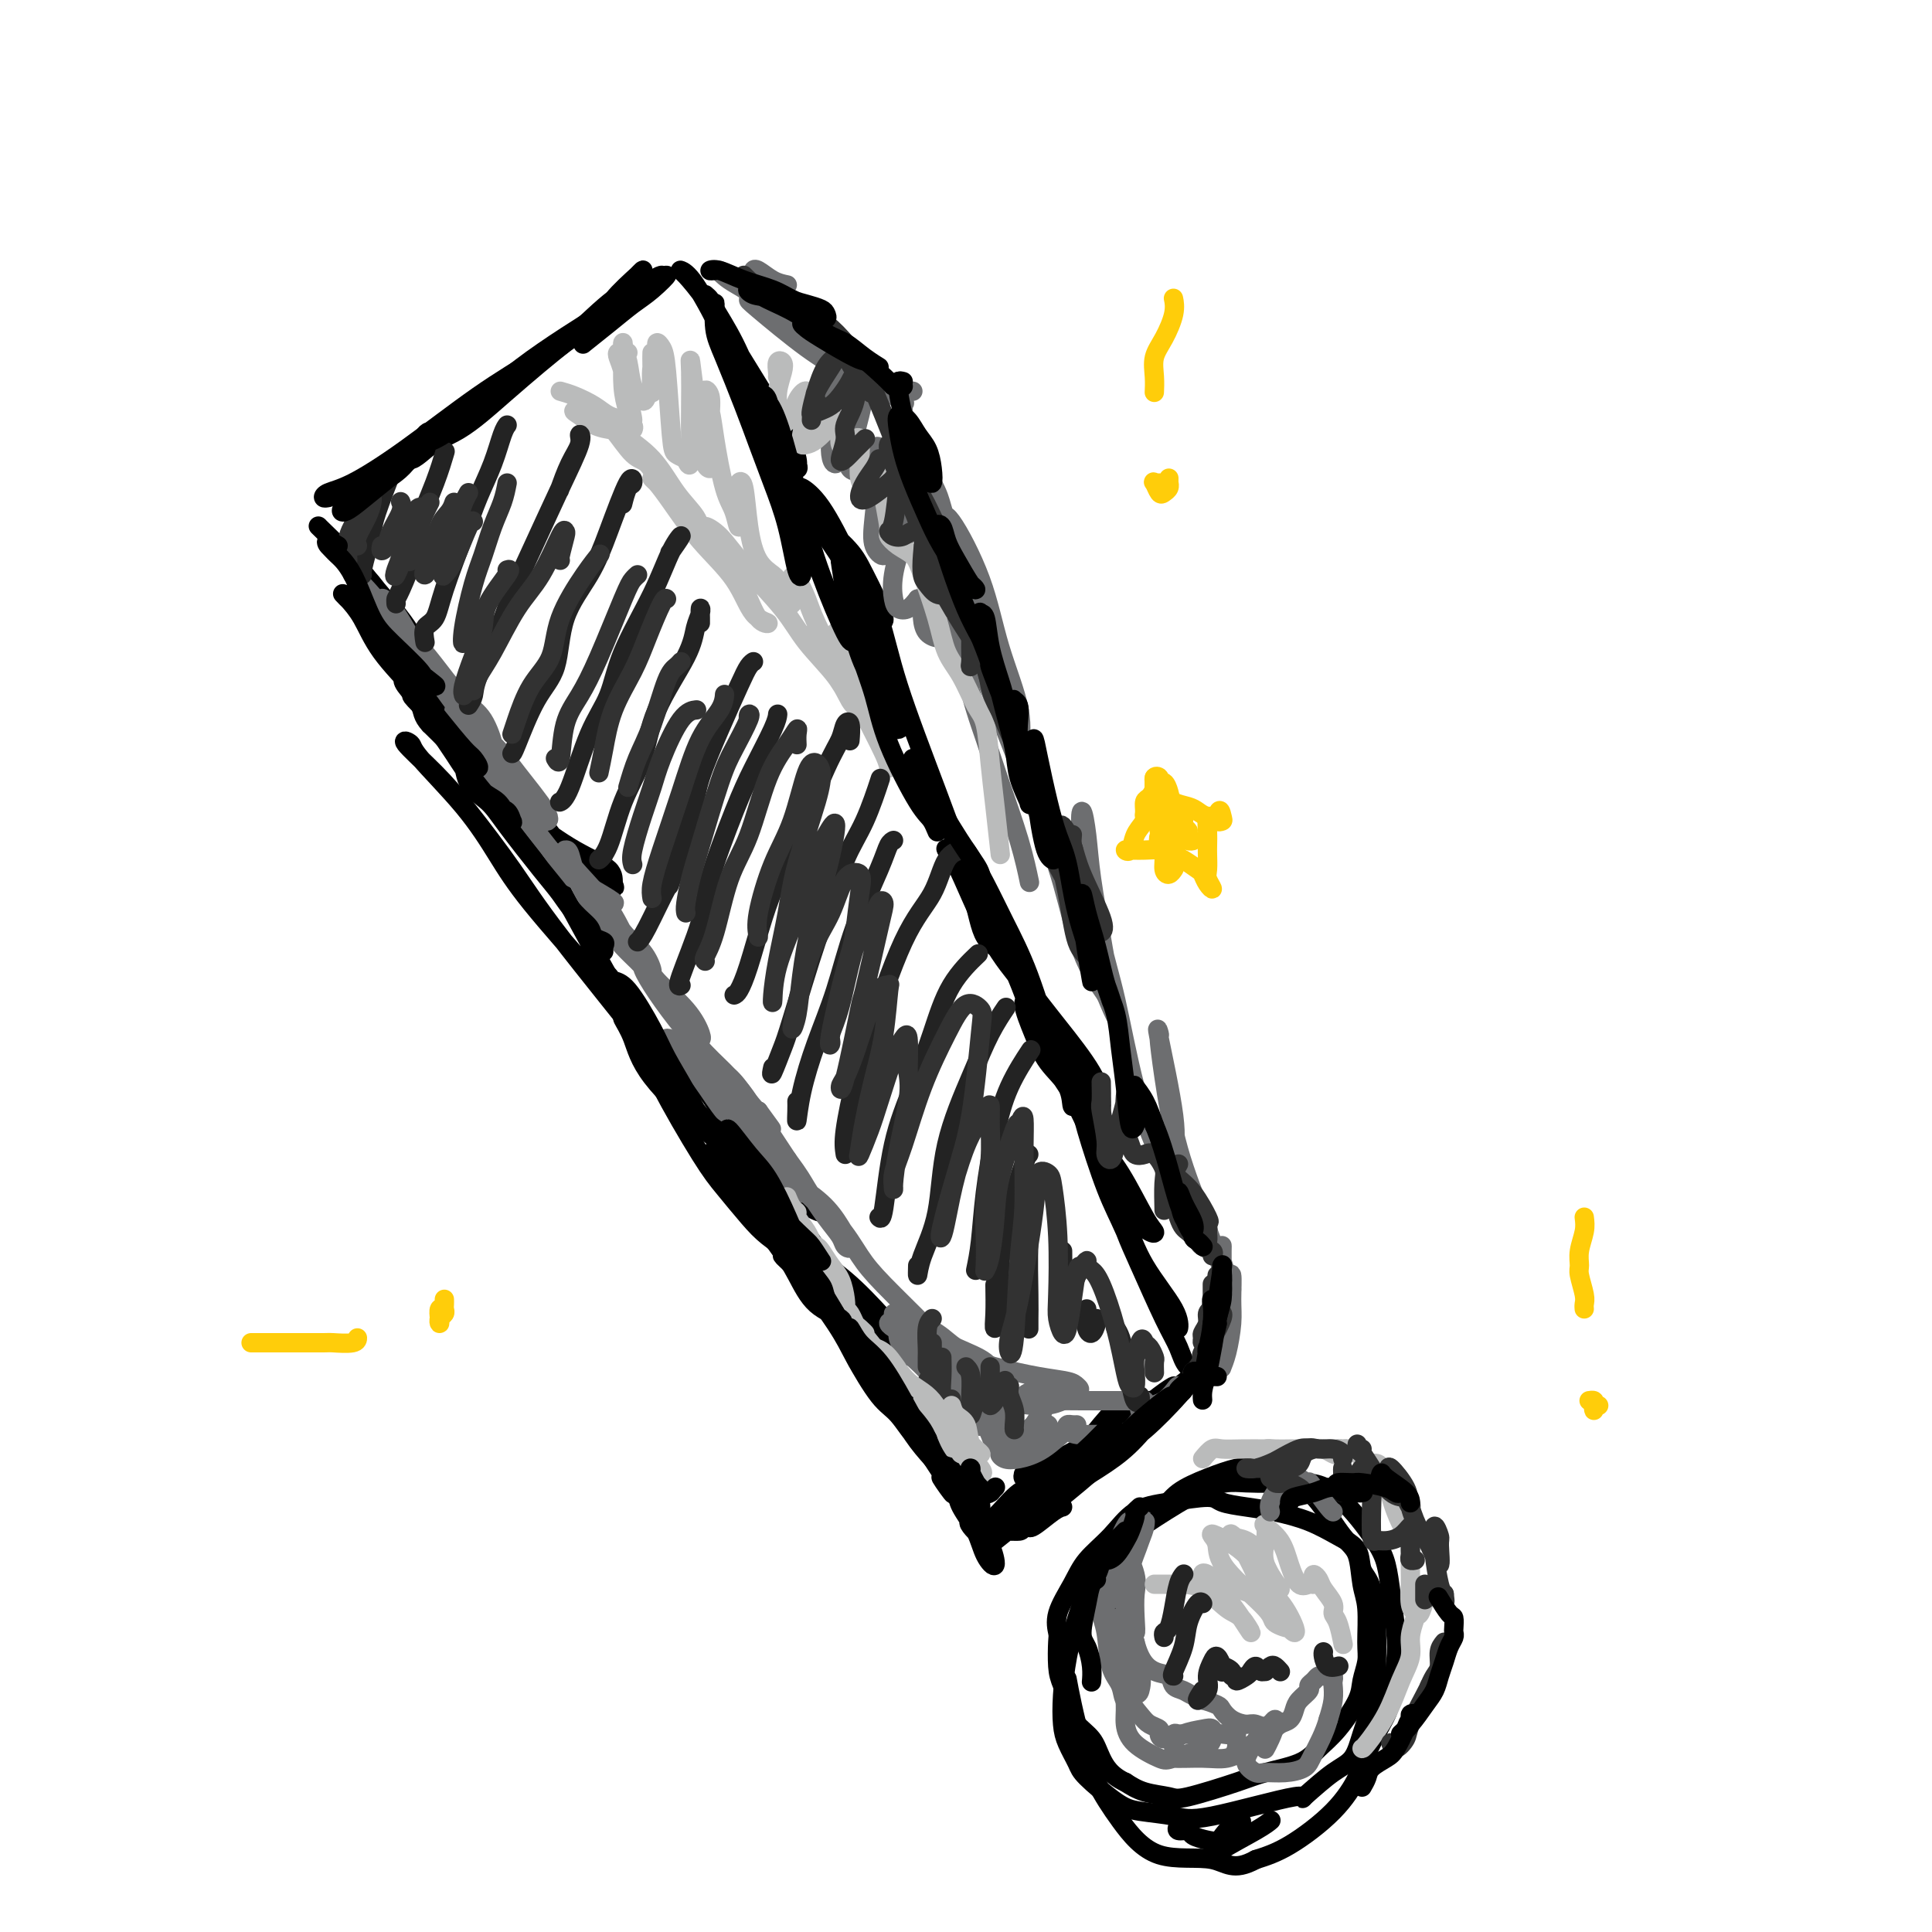 <svg viewBox='0 0 400 400' version='1.1' xmlns='http://www.w3.org/2000/svg' xmlns:xlink='http://www.w3.org/1999/xlink'><g fill='none' stroke='rgb(0,0,0)' stroke-width='4' stroke-linecap='round' stroke-linejoin='round'><path d='M68,103c-0.447,0.089 -0.893,0.178 -1,0c-0.107,-0.178 0.126,-0.624 1,-1c0.874,-0.376 2.388,-0.683 5,-2c2.612,-1.317 6.322,-3.645 11,-7c4.678,-3.355 10.325,-7.736 15,-11c4.675,-3.264 8.377,-5.411 14,-9c5.623,-3.589 13.168,-8.620 17,-11c3.832,-2.380 3.952,-2.109 4,-2c0.048,0.109 0.024,0.054 0,0'/><path d='M108,78c-6.261,4.667 -12.522,9.335 -16,12c-3.478,2.665 -4.174,3.328 -5,4c-0.826,0.672 -1.781,1.353 -2,1c-0.219,-0.353 0.298,-1.741 2,-3c1.702,-1.259 4.589,-2.390 8,-5c3.411,-2.610 7.345,-6.699 13,-11c5.655,-4.301 13.031,-8.813 18,-12c4.969,-3.187 7.530,-5.050 9,-6c1.470,-0.950 1.849,-0.986 2,-1c0.151,-0.014 0.076,-0.007 0,0'/><path d='M121,69c-0.576,-0.070 -1.152,-0.140 -4,2c-2.848,2.140 -7.970,6.489 -12,10c-4.030,3.511 -6.970,6.184 -10,8c-3.030,1.816 -6.149,2.777 -7,3c-0.851,0.223 0.566,-0.291 3,-2c2.434,-1.709 5.886,-4.614 9,-7c3.114,-2.386 5.890,-4.253 7,-5c1.110,-0.747 0.555,-0.373 0,0'/><path d='M66,109c-0.157,-0.134 -0.313,-0.268 1,1c1.313,1.268 4.096,3.936 6,6c1.904,2.064 2.931,3.522 5,6c2.069,2.478 5.182,5.975 7,9c1.818,3.025 2.341,5.578 3,8c0.659,2.422 1.453,4.712 2,6c0.547,1.288 0.845,1.574 1,2c0.155,0.426 0.165,0.993 0,1c-0.165,0.007 -0.507,-0.546 -1,-2c-0.493,-1.454 -1.138,-3.811 -2,-6c-0.862,-2.189 -1.942,-4.211 -4,-7c-2.058,-2.789 -5.094,-6.346 -7,-9c-1.906,-2.654 -2.684,-4.405 -4,-6c-1.316,-1.595 -3.172,-3.032 -4,-4c-0.828,-0.968 -0.629,-1.465 0,-1c0.629,0.465 1.688,1.892 3,3c1.312,1.108 2.877,1.895 6,6c3.123,4.105 7.803,11.526 11,16c3.197,4.474 4.910,6.002 7,9c2.090,2.998 4.556,7.467 7,11c2.444,3.533 4.866,6.129 7,9c2.134,2.871 3.979,6.017 7,9c3.021,2.983 7.218,5.803 9,7c1.782,1.197 1.150,0.772 1,0c-0.150,-0.772 0.183,-1.891 -1,-3c-1.183,-1.109 -3.883,-2.209 -7,-4c-3.117,-1.791 -6.650,-4.274 -10,-7c-3.350,-2.726 -6.517,-5.695 -9,-8c-2.483,-2.305 -4.281,-3.944 -6,-6c-1.719,-2.056 -3.360,-4.528 -5,-7'/><path d='M89,148c-6.176,-6.009 -3.114,-3.530 -2,-3c1.114,0.530 0.282,-0.888 1,-1c0.718,-0.112 2.985,1.084 5,3c2.015,1.916 3.778,4.554 6,8c2.222,3.446 4.905,7.702 8,13c3.095,5.298 6.603,11.638 9,16c2.397,4.362 3.684,6.746 6,11c2.316,4.254 5.662,10.377 8,14c2.338,3.623 3.669,4.746 5,6c1.331,1.254 2.664,2.641 3,3c0.336,0.359 -0.324,-0.309 -1,-1c-0.676,-0.691 -1.368,-1.405 -3,-3c-1.632,-1.595 -4.202,-4.070 -6,-6c-1.798,-1.930 -2.822,-3.315 -6,-7c-3.178,-3.685 -8.510,-9.669 -12,-14c-3.490,-4.331 -5.140,-7.007 -7,-10c-1.860,-2.993 -3.931,-6.301 -7,-10c-3.069,-3.699 -7.137,-7.787 -9,-10c-1.863,-2.213 -1.522,-2.550 -2,-3c-0.478,-0.450 -1.775,-1.015 -1,0c0.775,1.015 3.623,3.608 6,6c2.377,2.392 4.284,4.582 7,8c2.716,3.418 6.240,8.063 9,12c2.760,3.937 4.756,7.167 10,14c5.244,6.833 13.738,17.271 19,24c5.262,6.729 7.293,9.751 10,13c2.707,3.249 6.090,6.727 10,10c3.910,3.273 8.347,6.341 11,8c2.653,1.659 3.522,1.908 4,2c0.478,0.092 0.565,0.026 -1,-1c-1.565,-1.026 -4.783,-3.013 -8,-5'/><path d='M161,245c-2.656,-1.845 -4.796,-3.458 -7,-5c-2.204,-1.542 -4.470,-3.013 -8,-6c-3.530,-2.987 -8.322,-7.490 -11,-11c-2.678,-3.510 -3.242,-6.027 -4,-8c-0.758,-1.973 -1.710,-3.402 -2,-4c-0.290,-0.598 0.081,-0.365 1,0c0.919,0.365 2.387,0.861 5,3c2.613,2.139 6.373,5.920 9,9c2.627,3.080 4.121,5.459 7,10c2.879,4.541 7.142,11.245 10,16c2.858,4.755 4.311,7.563 8,12c3.689,4.437 9.613,10.504 13,14c3.387,3.496 4.236,4.421 5,5c0.764,0.579 1.443,0.811 2,1c0.557,0.189 0.993,0.334 0,-1c-0.993,-1.334 -3.414,-4.146 -6,-7c-2.586,-2.854 -5.338,-5.750 -8,-8c-2.662,-2.250 -5.234,-3.855 -7,-6c-1.766,-2.145 -2.725,-4.830 -4,-7c-1.275,-2.170 -2.866,-3.826 -3,-4c-0.134,-0.174 1.187,1.135 2,2c0.813,0.865 1.116,1.285 3,4c1.884,2.715 5.347,7.726 8,12c2.653,4.274 4.494,7.811 6,11c1.506,3.189 2.677,6.031 6,11c3.323,4.969 8.798,12.064 12,16c3.202,3.936 4.131,4.714 5,5c0.869,0.286 1.677,0.082 2,0c0.323,-0.082 0.162,-0.041 0,0'/><path d='M146,61c0.404,0.346 0.807,0.693 1,1c0.193,0.307 0.175,0.576 1,2c0.825,1.424 2.491,4.003 4,7c1.509,2.997 2.859,6.412 4,9c1.141,2.588 2.073,4.350 3,6c0.927,1.650 1.851,3.187 3,5c1.149,1.813 2.524,3.900 3,5c0.476,1.100 0.053,1.213 0,1c-0.053,-0.213 0.265,-0.751 0,-2c-0.265,-1.249 -1.114,-3.210 -2,-5c-0.886,-1.790 -1.808,-3.408 -4,-7c-2.192,-3.592 -5.653,-9.156 -8,-13c-2.347,-3.844 -3.580,-5.967 -5,-8c-1.420,-2.033 -3.026,-3.977 -4,-5c-0.974,-1.023 -1.317,-1.125 -1,-1c0.317,0.125 1.293,0.476 3,3c1.707,2.524 4.144,7.221 6,11c1.856,3.779 3.132,6.639 5,10c1.868,3.361 4.330,7.224 6,11c1.670,3.776 2.550,7.466 5,12c2.450,4.534 6.470,9.914 9,14c2.530,4.086 3.571,6.880 5,9c1.429,2.120 3.245,3.567 3,2c-0.245,-1.567 -2.552,-6.149 -4,-9c-1.448,-2.851 -2.038,-3.973 -4,-6c-1.962,-2.027 -5.296,-4.960 -7,-7c-1.704,-2.040 -1.776,-3.186 -2,-4c-0.224,-0.814 -0.599,-1.296 0,-1c0.599,0.296 2.171,1.370 4,4c1.829,2.630 3.914,6.815 6,11'/><path d='M176,116c2.765,4.315 4.678,8.104 6,12c1.322,3.896 2.053,7.899 4,14c1.947,6.101 5.109,14.301 8,22c2.891,7.699 5.512,14.898 7,20c1.488,5.102 1.844,8.106 3,10c1.156,1.894 3.111,2.679 4,3c0.889,0.321 0.711,0.179 0,-1c-0.711,-1.179 -1.955,-3.393 -3,-6c-1.045,-2.607 -1.890,-5.606 -3,-8c-1.110,-2.394 -2.486,-4.182 -3,-5c-0.514,-0.818 -0.165,-0.667 0,-1c0.165,-0.333 0.146,-1.150 1,0c0.854,1.150 2.580,4.267 4,7c1.420,2.733 2.534,5.080 4,8c1.466,2.920 3.282,6.411 5,11c1.718,4.589 3.336,10.275 5,14c1.664,3.725 3.372,5.487 5,8c1.628,2.513 3.176,5.775 4,7c0.824,1.225 0.923,0.412 1,-1c0.077,-1.412 0.132,-3.422 -1,-6c-1.132,-2.578 -3.452,-5.724 -6,-9c-2.548,-3.276 -5.323,-6.680 -7,-9c-1.677,-2.320 -2.255,-3.554 -3,-5c-0.745,-1.446 -1.656,-3.103 -2,-4c-0.344,-0.897 -0.120,-1.034 0,-1c0.120,0.034 0.137,0.238 1,2c0.863,1.762 2.571,5.083 4,8c1.429,2.917 2.579,5.431 4,8c1.421,2.569 3.113,5.192 4,7c0.887,1.808 0.968,2.802 1,3c0.032,0.198 0.016,-0.401 0,-1'/><path d='M223,223c1.897,3.438 -0.359,-0.966 -2,-4c-1.641,-3.034 -2.667,-4.696 -4,-7c-1.333,-2.304 -2.973,-5.249 -5,-8c-2.027,-2.751 -4.441,-5.308 -7,-10c-2.559,-4.692 -5.263,-11.519 -7,-15c-1.737,-3.481 -2.506,-3.616 -2,-3c0.506,0.616 2.287,1.984 4,5c1.713,3.016 3.356,7.682 5,11c1.644,3.318 3.288,5.288 5,9c1.712,3.712 3.492,9.165 5,13c1.508,3.835 2.745,6.050 4,8c1.255,1.950 2.527,3.634 3,5c0.473,1.366 0.146,2.415 0,2c-0.146,-0.415 -0.112,-2.295 -1,-4c-0.888,-1.705 -2.697,-3.234 -4,-5c-1.303,-1.766 -2.098,-3.770 -3,-6c-0.902,-2.230 -1.910,-4.686 -2,-6c-0.090,-1.314 0.737,-1.486 1,-1c0.263,0.486 -0.037,1.631 1,4c1.037,2.369 3.412,5.963 5,9c1.588,3.037 2.388,5.519 4,9c1.612,3.481 4.036,7.962 6,12c1.964,4.038 3.468,7.631 5,10c1.532,2.369 3.093,3.512 4,4c0.907,0.488 1.161,0.321 1,0c-0.161,-0.321 -0.736,-0.796 -2,-3c-1.264,-2.204 -3.215,-6.137 -5,-9c-1.785,-2.863 -3.404,-4.655 -5,-7c-1.596,-2.345 -3.170,-5.241 -4,-7c-0.830,-1.759 -0.915,-2.379 -1,-3'/><path d='M222,226c-2.318,-4.231 -0.113,-0.307 1,2c1.113,2.307 1.136,2.999 2,6c0.864,3.001 2.571,8.313 4,12c1.429,3.687 2.580,5.750 4,9c1.420,3.250 3.107,7.685 5,11c1.893,3.315 3.991,5.508 5,7c1.009,1.492 0.931,2.282 1,2c0.069,-0.282 0.287,-1.637 -1,-4c-1.287,-2.363 -4.079,-5.734 -6,-9c-1.921,-3.266 -2.972,-6.426 -4,-9c-1.028,-2.574 -2.035,-4.563 -2,-4c0.035,0.563 1.110,3.678 2,6c0.890,2.322 1.595,3.852 3,7c1.405,3.148 3.512,7.915 5,11c1.488,3.085 2.358,4.487 3,6c0.642,1.513 1.058,3.138 2,4c0.942,0.862 2.412,0.961 3,1c0.588,0.039 0.294,0.020 0,0'/><path d='M213,305c-0.388,-0.149 -0.777,-0.299 -1,0c-0.223,0.299 -0.281,1.046 0,1c0.281,-0.046 0.902,-0.884 3,-2c2.098,-1.116 5.673,-2.509 8,-4c2.327,-1.491 3.407,-3.080 5,-5c1.593,-1.920 3.698,-4.171 5,-5c1.302,-0.829 1.801,-0.237 2,0c0.199,0.237 0.100,0.118 0,0'/><path d='M232,293c-3.137,2.287 -6.274,4.575 -9,7c-2.726,2.425 -5.042,4.989 -7,7c-1.958,2.011 -3.558,3.470 -4,4c-0.442,0.530 0.275,0.129 1,0c0.725,-0.129 1.459,0.012 4,-2c2.541,-2.012 6.891,-6.178 10,-9c3.109,-2.822 4.978,-4.301 7,-6c2.022,-1.699 4.197,-3.620 6,-5c1.803,-1.380 3.235,-2.219 3,-2c-0.235,0.219 -2.139,1.498 -4,3c-1.861,1.502 -3.681,3.228 -6,5c-2.319,1.772 -5.137,3.589 -8,6c-2.863,2.411 -5.772,5.415 -7,7c-1.228,1.585 -0.775,1.749 0,1c0.775,-0.749 1.873,-2.412 5,-5c3.127,-2.588 8.285,-6.100 12,-9c3.715,-2.900 5.988,-5.187 8,-7c2.012,-1.813 3.761,-3.153 4,-3c0.239,0.153 -1.034,1.799 -3,4c-1.966,2.201 -4.627,4.959 -7,7c-2.373,2.041 -4.460,3.366 -8,6c-3.540,2.634 -8.534,6.576 -11,8c-2.466,1.424 -2.406,0.329 -2,0c0.406,-0.329 1.156,0.107 2,-1c0.844,-1.107 1.781,-3.756 5,-7c3.219,-3.244 8.720,-7.082 12,-9c3.280,-1.918 4.337,-1.914 5,-2c0.663,-0.086 0.930,-0.260 0,1c-0.930,1.260 -3.058,3.955 -5,6c-1.942,2.045 -3.698,3.442 -6,5c-2.302,1.558 -5.151,3.279 -8,5'/><path d='M221,308c-3.913,3.045 -4.196,2.157 -4,1c0.196,-1.157 0.872,-2.582 2,-4c1.128,-1.418 2.708,-2.831 5,-5c2.292,-2.169 5.295,-5.096 8,-7c2.705,-1.904 5.113,-2.784 6,-3c0.887,-0.216 0.252,0.232 -1,2c-1.252,1.768 -3.121,4.856 -6,8c-2.879,3.144 -6.768,6.345 -10,9c-3.232,2.655 -5.808,4.764 -7,6c-1.192,1.236 -1.000,1.599 0,1c1.000,-0.599 2.808,-2.161 4,-3c1.192,-0.839 1.769,-0.954 2,-1c0.231,-0.046 0.115,-0.023 0,0'/><path d='M230,333c-0.735,0.163 -1.469,0.325 -2,0c-0.531,-0.325 -0.858,-1.138 -1,-2c-0.142,-0.862 -0.099,-1.773 0,-2c0.099,-0.227 0.254,0.232 1,-1c0.746,-1.232 2.084,-4.154 3,-6c0.916,-1.846 1.410,-2.618 3,-4c1.590,-1.382 4.274,-3.376 6,-5c1.726,-1.624 2.493,-2.878 4,-4c1.507,-1.122 3.753,-2.113 6,-3c2.247,-0.887 4.494,-1.669 6,-2c1.506,-0.331 2.272,-0.212 3,0c0.728,0.212 1.417,0.518 3,1c1.583,0.482 4.059,1.139 6,2c1.941,0.861 3.347,1.924 5,4c1.653,2.076 3.553,5.164 5,7c1.447,1.836 2.441,2.419 3,4c0.559,1.581 0.682,4.159 1,6c0.318,1.841 0.831,2.944 1,5c0.169,2.056 -0.005,5.064 0,7c0.005,1.936 0.189,2.801 0,4c-0.189,1.199 -0.749,2.734 -1,4c-0.251,1.266 -0.191,2.265 -1,4c-0.809,1.735 -2.485,4.207 -4,6c-1.515,1.793 -2.868,2.908 -4,4c-1.132,1.092 -2.044,2.160 -4,3c-1.956,0.840 -4.956,1.452 -7,2c-2.044,0.548 -3.130,1.031 -6,2c-2.870,0.969 -7.522,2.425 -10,3c-2.478,0.575 -2.783,0.270 -4,0c-1.217,-0.270 -3.348,-0.506 -5,-1c-1.652,-0.494 -2.826,-1.247 -4,-2'/><path d='M233,369c-3.069,-1.395 -4.240,-3.381 -5,-5c-0.760,-1.619 -1.107,-2.871 -2,-4c-0.893,-1.129 -2.330,-2.134 -3,-3c-0.670,-0.866 -0.571,-1.592 -1,-3c-0.429,-1.408 -1.385,-3.498 -2,-5c-0.615,-1.502 -0.887,-2.417 -1,-4c-0.113,-1.583 -0.065,-3.833 0,-5c0.065,-1.167 0.148,-1.251 0,-2c-0.148,-0.749 -0.527,-2.161 0,-4c0.527,-1.839 1.960,-4.103 3,-6c1.040,-1.897 1.686,-3.427 3,-5c1.314,-1.573 3.294,-3.189 5,-5c1.706,-1.811 3.137,-3.817 5,-5c1.863,-1.183 4.159,-1.544 7,-2c2.841,-0.456 6.229,-1.007 8,-1c1.771,0.007 1.925,0.571 3,1c1.075,0.429 3.069,0.721 5,1c1.931,0.279 3.798,0.543 6,1c2.202,0.457 4.740,1.107 7,2c2.260,0.893 4.241,2.030 6,3c1.759,0.970 3.294,1.775 4,3c0.706,1.225 0.582,2.872 1,4c0.418,1.128 1.378,1.738 2,4c0.622,2.262 0.907,6.176 1,9c0.093,2.824 -0.004,4.560 0,6c0.004,1.440 0.110,2.586 0,4c-0.110,1.414 -0.436,3.097 -1,5c-0.564,1.903 -1.368,4.025 -2,6c-0.632,1.975 -1.093,3.801 -2,5c-0.907,1.199 -2.259,1.771 -4,3c-1.741,1.229 -3.870,3.114 -6,5'/><path d='M270,372c-1.072,0.998 1.248,-0.506 -2,0c-3.248,0.506 -12.065,3.023 -17,4c-4.935,0.977 -5.990,0.415 -8,0c-2.010,-0.415 -4.976,-0.684 -7,-1c-2.024,-0.316 -3.106,-0.680 -5,-2c-1.894,-1.320 -4.599,-3.596 -6,-5c-1.401,-1.404 -1.497,-1.937 -2,-3c-0.503,-1.063 -1.411,-2.656 -2,-4c-0.589,-1.344 -0.859,-2.438 -1,-4c-0.141,-1.562 -0.154,-3.590 0,-6c0.154,-2.410 0.476,-5.200 1,-8c0.524,-2.800 1.251,-5.609 2,-8c0.749,-2.391 1.521,-4.364 3,-7c1.479,-2.636 3.664,-5.936 4,-7c0.336,-1.064 -1.177,0.107 2,-2c3.177,-2.107 11.043,-7.492 16,-10c4.957,-2.508 7.006,-2.139 10,-2c2.994,0.139 6.935,0.049 10,0c3.065,-0.049 5.256,-0.058 8,2c2.744,2.058 6.042,6.181 8,9c1.958,2.819 2.575,4.333 3,6c0.425,1.667 0.659,3.486 1,6c0.341,2.514 0.789,5.722 1,8c0.211,2.278 0.185,3.625 0,6c-0.185,2.375 -0.530,5.777 -1,8c-0.470,2.223 -1.064,3.267 -2,5c-0.936,1.733 -2.212,4.155 -3,6c-0.788,1.845 -1.088,3.113 -2,5c-0.912,1.887 -2.438,4.393 -5,7c-2.562,2.607 -6.161,5.316 -9,7c-2.839,1.684 -4.920,2.342 -7,3'/><path d='M260,385c-4.731,2.604 -6.058,0.615 -9,0c-2.942,-0.615 -7.499,0.143 -11,-1c-3.501,-1.143 -5.947,-4.188 -8,-7c-2.053,-2.812 -3.713,-5.392 -5,-8c-1.287,-2.608 -2.201,-5.246 -3,-8c-0.799,-2.754 -1.484,-5.626 -2,-8c-0.516,-2.374 -0.862,-4.250 -1,-5c-0.138,-0.750 -0.069,-0.375 0,0'/></g>
<g fill='none' stroke='rgb(109,110,112)' stroke-width='4' stroke-linecap='round' stroke-linejoin='round'><path d='M73,119c0.895,0.835 1.790,1.671 3,3c1.210,1.329 2.736,3.153 5,6c2.264,2.847 5.268,6.719 8,10c2.732,3.281 5.194,5.973 7,8c1.806,2.027 2.956,3.391 4,5c1.044,1.609 1.982,3.464 2,3c0.018,-0.464 -0.883,-3.245 -2,-5c-1.117,-1.755 -2.448,-2.482 -4,-4c-1.552,-1.518 -3.323,-3.825 -5,-6c-1.677,-2.175 -3.259,-4.217 -5,-6c-1.741,-1.783 -3.642,-3.308 -5,-5c-1.358,-1.692 -2.175,-3.551 -2,-4c0.175,-0.449 1.341,0.512 3,3c1.659,2.488 3.810,6.501 6,10c2.190,3.499 4.417,6.483 7,10c2.583,3.517 5.520,7.569 8,11c2.480,3.431 4.502,6.243 6,8c1.498,1.757 2.473,2.460 3,3c0.527,0.540 0.608,0.916 1,1c0.392,0.084 1.096,-0.126 0,-2c-1.096,-1.874 -3.991,-5.413 -6,-8c-2.009,-2.587 -3.132,-4.221 -5,-6c-1.868,-1.779 -4.480,-3.704 -6,-5c-1.520,-1.296 -1.949,-1.963 -2,-2c-0.051,-0.037 0.275,0.557 1,2c0.725,1.443 1.849,3.735 4,7c2.151,3.265 5.329,7.504 8,11c2.671,3.496 4.836,6.248 7,9'/><path d='M114,176c3.818,5.619 3.364,5.166 5,6c1.636,0.834 5.364,2.955 7,4c1.636,1.045 1.182,1.013 1,1c-0.182,-0.013 -0.091,-0.006 0,0'/><path d='M117,176c0.321,-0.049 0.642,-0.098 1,1c0.358,1.098 0.754,3.345 2,6c1.246,2.655 3.344,5.720 5,8c1.656,2.280 2.870,3.775 4,5c1.130,1.225 2.175,2.178 3,3c0.825,0.822 1.429,1.511 2,2c0.571,0.489 1.110,0.778 1,0c-0.110,-0.778 -0.870,-2.622 -2,-4c-1.130,-1.378 -2.630,-2.290 -4,-4c-1.370,-1.710 -2.610,-4.216 -4,-6c-1.390,-1.784 -2.930,-2.844 -4,-4c-1.070,-1.156 -1.670,-2.406 -2,-3c-0.330,-0.594 -0.392,-0.530 1,1c1.392,1.530 4.236,4.528 6,7c1.764,2.472 2.448,4.417 4,7c1.552,2.583 3.973,5.802 6,9c2.027,3.198 3.662,6.374 5,8c1.338,1.626 2.380,1.702 3,2c0.620,0.298 0.819,0.819 1,1c0.181,0.181 0.345,0.021 0,-1c-0.345,-1.021 -1.199,-2.905 -3,-5c-1.801,-2.095 -4.549,-4.401 -6,-6c-1.451,-1.599 -1.603,-2.490 -2,-3c-0.397,-0.510 -1.037,-0.637 -1,0c0.037,0.637 0.753,2.040 2,4c1.247,1.960 3.027,4.476 5,7c1.973,2.524 4.139,5.055 6,7c1.861,1.945 3.416,3.305 5,5c1.584,1.695 3.196,3.726 4,5c0.804,1.274 0.801,1.793 1,2c0.199,0.207 0.599,0.104 1,0'/><path d='M157,230c5.921,8.045 0.723,1.156 -2,-2c-2.723,-3.156 -2.971,-2.580 -4,-3c-1.029,-0.420 -2.841,-1.838 -4,-3c-1.159,-1.162 -1.667,-2.069 -2,-2c-0.333,0.069 -0.493,1.115 0,2c0.493,0.885 1.637,1.609 3,3c1.363,1.391 2.945,3.447 4,5c1.055,1.553 1.582,2.602 3,5c1.418,2.398 3.728,6.146 5,8c1.272,1.854 1.507,1.813 2,2c0.493,0.187 1.243,0.601 0,-1c-1.243,-1.601 -4.478,-5.218 -7,-8c-2.522,-2.782 -4.329,-4.730 -6,-7c-1.671,-2.270 -3.205,-4.862 -5,-7c-1.795,-2.138 -3.853,-3.823 -5,-5c-1.147,-1.177 -1.385,-1.847 -1,-2c0.385,-0.153 1.393,0.210 3,2c1.607,1.790 3.814,5.006 6,8c2.186,2.994 4.351,5.767 6,8c1.649,2.233 2.781,3.925 5,6c2.219,2.075 5.524,4.532 7,6c1.476,1.468 1.122,1.947 1,2c-0.122,0.053 -0.012,-0.318 0,-1c0.012,-0.682 -0.072,-1.674 -1,-3c-0.928,-1.326 -2.699,-2.987 -5,-6c-2.301,-3.013 -5.133,-7.379 -7,-10c-1.867,-2.621 -2.768,-3.496 -3,-4c-0.232,-0.504 0.207,-0.636 1,0c0.793,0.636 1.941,2.039 4,5c2.059,2.961 5.030,7.481 8,12'/><path d='M163,240c2.720,3.682 3.021,4.387 4,6c0.979,1.613 2.636,4.134 4,6c1.364,1.866 2.436,3.077 3,4c0.564,0.923 0.619,1.558 1,2c0.381,0.442 1.087,0.692 1,0c-0.087,-0.692 -0.968,-2.327 -2,-4c-1.032,-1.673 -2.216,-3.384 -4,-5c-1.784,-1.616 -4.168,-3.136 -5,-4c-0.832,-0.864 -0.110,-1.072 0,-1c0.110,0.072 -0.390,0.422 1,2c1.390,1.578 4.671,4.383 7,7c2.329,2.617 3.706,5.046 5,7c1.294,1.954 2.503,3.432 5,6c2.497,2.568 6.280,6.226 8,8c1.720,1.774 1.376,1.663 2,2c0.624,0.337 2.214,1.123 2,1c-0.214,-0.123 -2.233,-1.156 -4,-2c-1.767,-0.844 -3.281,-1.500 -4,-2c-0.719,-0.500 -0.644,-0.846 -1,-1c-0.356,-0.154 -1.143,-0.117 -1,0c0.143,0.117 1.217,0.314 3,1c1.783,0.686 4.276,1.861 6,3c1.724,1.139 2.679,2.244 4,3c1.321,0.756 3.007,1.165 4,2c0.993,0.835 1.294,2.097 2,3c0.706,0.903 1.818,1.448 2,1c0.182,-0.448 -0.566,-1.890 -2,-3c-1.434,-1.110 -3.552,-1.889 -6,-3c-2.448,-1.111 -5.224,-2.556 -8,-4'/><path d='M190,275c-3.749,-1.763 -6.122,-1.671 -6,-1c0.122,0.671 2.740,1.920 5,3c2.260,1.080 4.163,1.991 7,3c2.837,1.009 6.606,2.116 10,3c3.394,0.884 6.411,1.543 9,2c2.589,0.457 4.751,0.710 6,1c1.249,0.290 1.585,0.616 2,1c0.415,0.384 0.910,0.825 0,1c-0.910,0.175 -3.224,0.085 -5,0c-1.776,-0.085 -3.012,-0.167 -4,0c-0.988,0.167 -1.726,0.581 -2,1c-0.274,0.419 -0.083,0.844 1,1c1.083,0.156 3.057,0.042 5,0c1.943,-0.042 3.855,-0.012 6,0c2.145,0.012 4.524,0.006 6,0c1.476,-0.006 2.050,-0.012 3,0c0.950,0.012 2.276,0.042 3,0c0.724,-0.042 0.845,-0.157 1,0c0.155,0.157 0.343,0.587 0,1c-0.343,0.413 -1.216,0.810 -1,1c0.216,0.190 1.520,0.172 2,0c0.480,-0.172 0.137,-0.498 1,-1c0.863,-0.502 2.933,-1.180 4,-2c1.067,-0.820 1.131,-1.783 1,-2c-0.131,-0.217 -0.458,0.313 -1,1c-0.542,0.687 -1.300,1.531 -2,2c-0.700,0.469 -1.343,0.563 -2,1c-0.657,0.437 -1.329,1.219 -2,2'/><path d='M237,293c-1.265,0.950 -1.429,1.323 -2,2c-0.571,0.677 -1.551,1.656 -3,2c-1.449,0.344 -3.366,0.054 -5,0c-1.634,-0.054 -2.983,0.129 -4,0c-1.017,-0.129 -1.702,-0.570 -2,-1c-0.298,-0.430 -0.210,-0.848 0,-1c0.210,-0.152 0.541,-0.037 1,0c0.459,0.037 1.045,-0.003 1,0c-0.045,0.003 -0.720,0.050 -2,1c-1.280,0.950 -3.163,2.805 -5,4c-1.837,1.195 -3.628,1.732 -5,2c-1.372,0.268 -2.326,0.268 -3,0c-0.674,-0.268 -1.066,-0.805 -1,-1c0.066,-0.195 0.592,-0.049 2,-1c1.408,-0.951 3.697,-3.000 5,-4c1.303,-1.000 1.621,-0.950 2,-1c0.379,-0.050 0.820,-0.200 1,0c0.180,0.200 0.098,0.749 0,1c-0.098,0.251 -0.211,0.206 -1,1c-0.789,0.794 -2.255,2.429 -3,3c-0.745,0.571 -0.769,0.077 -1,0c-0.231,-0.077 -0.670,0.264 -1,0c-0.330,-0.264 -0.552,-1.133 0,-2c0.552,-0.867 1.880,-1.734 3,-3c1.120,-1.266 2.034,-2.933 2,-3c-0.034,-0.067 -1.017,1.467 -2,3'/><path d='M214,295c-1.125,1.086 -2.937,2.300 -4,3c-1.063,0.700 -1.376,0.886 -2,1c-0.624,0.114 -1.559,0.155 -2,0c-0.441,-0.155 -0.389,-0.505 -1,-2c-0.611,-1.495 -1.884,-4.135 -3,-6c-1.116,-1.865 -2.073,-2.954 -3,-4c-0.927,-1.046 -1.824,-2.050 -3,-3c-1.176,-0.950 -2.631,-1.845 -2,-2c0.631,-0.155 3.348,0.431 5,1c1.652,0.569 2.240,1.120 3,2c0.760,0.880 1.694,2.089 2,3c0.306,0.911 -0.016,1.526 0,2c0.016,0.474 0.368,0.809 0,1c-0.368,0.191 -1.458,0.240 -3,0c-1.542,-0.240 -3.535,-0.768 -5,-2c-1.465,-1.232 -2.400,-3.169 -4,-5c-1.600,-1.831 -3.865,-3.556 -5,-5c-1.135,-1.444 -1.142,-2.608 -1,-3c0.142,-0.392 0.432,-0.014 2,1c1.568,1.014 4.412,2.664 6,4c1.588,1.336 1.918,2.359 3,4c1.082,1.641 2.916,3.900 4,5c1.084,1.100 1.417,1.042 1,1c-0.417,-0.042 -1.585,-0.067 -3,-1c-1.415,-0.933 -3.078,-2.775 -5,-5c-1.922,-2.225 -4.103,-4.834 -5,-6c-0.897,-1.166 -0.511,-0.891 0,-1c0.511,-0.109 1.146,-0.603 2,0c0.854,0.603 1.927,2.301 3,4'/><path d='M194,282c1.742,1.838 3.598,4.932 5,7c1.402,2.068 2.351,3.111 3,4c0.649,0.889 0.997,1.625 1,2c0.003,0.375 -0.338,0.389 -1,0c-0.662,-0.389 -1.646,-1.180 -3,-2c-1.354,-0.820 -3.078,-1.668 -4,-3c-0.922,-1.332 -1.043,-3.147 -1,-4c0.043,-0.853 0.248,-0.744 1,-1c0.752,-0.256 2.051,-0.876 4,0c1.949,0.876 4.548,3.247 6,5c1.452,1.753 1.757,2.886 2,4c0.243,1.114 0.422,2.209 0,2c-0.422,-0.209 -1.446,-1.722 -2,-3c-0.554,-1.278 -0.637,-2.322 -1,-4c-0.363,-1.678 -1.007,-3.990 -1,-5c0.007,-1.010 0.664,-0.719 1,0c0.336,0.719 0.350,1.867 1,3c0.650,1.133 1.937,2.252 4,3c2.063,0.748 4.902,1.124 7,1c2.098,-0.124 3.457,-0.750 4,-1c0.543,-0.250 0.272,-0.125 0,0'/><path d='M231,323c0.024,-0.244 0.049,-0.487 0,-1c-0.049,-0.513 -0.170,-1.294 0,-2c0.170,-0.706 0.632,-1.337 1,-2c0.368,-0.663 0.643,-1.359 1,-2c0.357,-0.641 0.796,-1.229 1,-1c0.204,0.229 0.171,1.273 0,2c-0.171,0.727 -0.481,1.135 -1,3c-0.519,1.865 -1.247,5.186 -2,7c-0.753,1.814 -1.530,2.120 -2,3c-0.470,0.880 -0.634,2.335 0,2c0.634,-0.335 2.065,-2.460 3,-4c0.935,-1.540 1.373,-2.493 2,-4c0.627,-1.507 1.442,-3.566 2,-5c0.558,-1.434 0.857,-2.242 1,-3c0.143,-0.758 0.128,-1.464 0,-1c-0.128,0.464 -0.370,2.099 -1,4c-0.630,1.901 -1.647,4.068 -2,6c-0.353,1.932 -0.043,3.630 0,5c0.043,1.370 -0.183,2.414 0,4c0.183,1.586 0.773,3.715 1,4c0.227,0.285 0.089,-1.274 0,-3c-0.089,-1.726 -0.131,-3.619 0,-5c0.131,-1.381 0.433,-2.248 0,-4c-0.433,-1.752 -1.601,-4.387 -2,-4c-0.399,0.387 -0.031,3.797 0,6c0.031,2.203 -0.277,3.201 0,5c0.277,1.799 1.138,4.400 2,7'/><path d='M235,340c1.043,4.112 2.650,5.393 4,6c1.350,0.607 2.442,0.540 3,1c0.558,0.460 0.580,1.448 1,2c0.420,0.552 1.238,0.669 2,1c0.762,0.331 1.469,0.877 2,1c0.531,0.123 0.887,-0.175 1,0c0.113,0.175 -0.017,0.824 0,1c0.017,0.176 0.183,-0.120 1,0c0.817,0.120 2.287,0.658 3,1c0.713,0.342 0.670,0.489 1,1c0.330,0.511 1.033,1.388 2,2c0.967,0.612 2.199,0.961 3,1c0.801,0.039 1.170,-0.230 2,0c0.830,0.230 2.119,0.960 3,1c0.881,0.040 1.354,-0.609 2,-1c0.646,-0.391 1.465,-0.525 2,-1c0.535,-0.475 0.787,-1.293 1,-2c0.213,-0.707 0.386,-1.303 1,-2c0.614,-0.697 1.670,-1.493 2,-2c0.330,-0.507 -0.067,-0.724 0,-1c0.067,-0.276 0.596,-0.611 1,-1c0.404,-0.389 0.683,-0.833 1,-1c0.317,-0.167 0.673,-0.057 1,0c0.327,0.057 0.624,0.062 1,0c0.376,-0.062 0.830,-0.191 1,0c0.170,0.191 0.056,0.701 0,1c-0.056,0.299 -0.054,0.388 0,1c0.054,0.612 0.158,1.746 0,3c-0.158,1.254 -0.579,2.627 -1,4'/><path d='M275,356c-0.762,2.812 -2.167,5.343 -3,7c-0.833,1.657 -1.093,2.439 -2,3c-0.907,0.561 -2.461,0.902 -4,1c-1.539,0.098 -3.062,-0.046 -4,0c-0.938,0.046 -1.292,0.283 -2,0c-0.708,-0.283 -1.769,-1.085 -2,-2c-0.231,-0.915 0.370,-1.941 1,-3c0.630,-1.059 1.289,-2.149 2,-3c0.711,-0.851 1.475,-1.462 2,-2c0.525,-0.538 0.812,-1.002 1,-1c0.188,0.002 0.276,0.470 0,1c-0.276,0.530 -0.916,1.123 -2,2c-1.084,0.877 -2.612,2.036 -4,3c-1.388,0.964 -2.636,1.731 -4,2c-1.364,0.269 -2.845,0.041 -5,0c-2.155,-0.041 -4.985,0.105 -6,0c-1.015,-0.105 -0.216,-0.460 0,-1c0.216,-0.540 -0.152,-1.263 0,-2c0.152,-0.737 0.823,-1.488 2,-2c1.177,-0.512 2.859,-0.785 4,-1c1.141,-0.215 1.743,-0.371 2,0c0.257,0.371 0.171,1.268 0,2c-0.171,0.732 -0.428,1.298 -2,2c-1.572,0.702 -4.459,1.541 -6,2c-1.541,0.459 -1.735,0.540 -3,0c-1.265,-0.540 -3.600,-1.700 -5,-3c-1.400,-1.300 -1.864,-2.741 -2,-4c-0.136,-1.259 0.056,-2.338 0,-4c-0.056,-1.662 -0.361,-3.909 0,-5c0.361,-1.091 1.389,-1.026 2,-1c0.611,0.026 0.806,0.013 1,0'/><path d='M236,347c0.494,0.491 0.231,2.217 0,3c-0.231,0.783 -0.428,0.622 -1,1c-0.572,0.378 -1.517,1.295 -2,1c-0.483,-0.295 -0.504,-1.803 -1,-3c-0.496,-1.197 -1.465,-2.082 -2,-4c-0.535,-1.918 -0.634,-4.868 -1,-7c-0.366,-2.132 -0.999,-3.446 -1,-4c-0.001,-0.554 0.631,-0.348 1,0c0.369,0.348 0.477,0.839 1,3c0.523,2.161 1.462,5.992 2,8c0.538,2.008 0.676,2.191 1,3c0.324,0.809 0.834,2.243 1,3c0.166,0.757 -0.012,0.836 0,1c0.012,0.164 0.213,0.411 0,-1c-0.213,-1.411 -0.842,-4.482 -1,-7c-0.158,-2.518 0.155,-4.485 0,-6c-0.155,-1.515 -0.778,-2.578 -1,-3c-0.222,-0.422 -0.044,-0.201 0,1c0.044,1.201 -0.047,3.383 0,6c0.047,2.617 0.233,5.670 1,8c0.767,2.330 2.116,3.935 3,5c0.884,1.065 1.302,1.588 2,2c0.698,0.412 1.676,0.713 2,1c0.324,0.287 -0.007,0.560 0,1c0.007,0.440 0.352,1.046 1,1c0.648,-0.046 1.597,-0.743 2,-1c0.403,-0.257 0.258,-0.073 1,0c0.742,0.073 2.371,0.037 4,0'/><path d='M248,359c1.824,0.005 2.384,0.019 3,0c0.616,-0.019 1.289,-0.070 2,0c0.711,0.070 1.459,0.260 2,0c0.541,-0.260 0.875,-0.970 1,-1c0.125,-0.030 0.042,0.619 0,1c-0.042,0.381 -0.043,0.494 0,1c0.043,0.506 0.129,1.404 0,2c-0.129,0.596 -0.475,0.889 0,1c0.475,0.111 1.771,0.039 3,-1c1.229,-1.039 2.392,-3.045 3,-4c0.608,-0.955 0.660,-0.858 1,-1c0.340,-0.142 0.967,-0.523 1,0c0.033,0.523 -0.530,1.948 -1,3c-0.470,1.052 -0.849,1.729 -1,2c-0.151,0.271 -0.076,0.135 0,0'/></g>
<g fill='none' stroke='rgb(186,187,187)' stroke-width='4' stroke-linecap='round' stroke-linejoin='round'><path d='M116,81c0.886,0.250 1.772,0.501 3,1c1.228,0.499 2.799,1.248 4,2c1.201,0.752 2.033,1.508 3,2c0.967,0.492 2.069,0.721 3,1c0.931,0.279 1.691,0.609 2,1c0.309,0.391 0.168,0.845 0,1c-0.168,0.155 -0.363,0.013 -1,0c-0.637,-0.013 -1.714,0.102 -3,0c-1.286,-0.102 -2.779,-0.422 -4,-1c-1.221,-0.578 -2.170,-1.414 -3,-2c-0.830,-0.586 -1.540,-0.923 -1,-1c0.540,-0.077 2.332,0.105 4,1c1.668,0.895 3.212,2.502 5,4c1.788,1.498 3.820,2.885 5,4c1.180,1.115 1.508,1.956 2,3c0.492,1.044 1.147,2.291 1,2c-0.147,-0.291 -1.095,-2.118 -2,-3c-0.905,-0.882 -1.767,-0.817 -3,-2c-1.233,-1.183 -2.837,-3.614 -4,-5c-1.163,-1.386 -1.883,-1.726 -2,-2c-0.117,-0.274 0.371,-0.482 1,0c0.629,0.482 1.398,1.653 3,3c1.602,1.347 4.036,2.869 6,5c1.964,2.131 3.457,4.872 5,7c1.543,2.128 3.135,3.642 4,5c0.865,1.358 1.002,2.558 1,3c-0.002,0.442 -0.143,0.126 -1,-1c-0.857,-1.126 -2.428,-3.063 -4,-5'/><path d='M140,104c-1.611,-1.767 -3.137,-3.186 -4,-4c-0.863,-0.814 -1.063,-1.025 -1,-1c0.063,0.025 0.389,0.286 1,1c0.611,0.714 1.507,1.879 3,4c1.493,2.121 3.582,5.196 6,8c2.418,2.804 5.166,5.336 7,8c1.834,2.664 2.756,5.460 4,7c1.244,1.540 2.811,1.826 3,2c0.189,0.174 -0.999,0.238 -2,-1c-1.001,-1.238 -1.815,-3.778 -3,-6c-1.185,-2.222 -2.740,-4.125 -4,-6c-1.260,-1.875 -2.224,-3.721 -3,-5c-0.776,-1.279 -1.365,-1.990 -1,-2c0.365,-0.010 1.683,0.681 3,2c1.317,1.319 2.632,3.267 5,6c2.368,2.733 5.788,6.251 8,9c2.212,2.749 3.215,4.730 5,7c1.785,2.270 4.352,4.829 6,7c1.648,2.171 2.378,3.954 3,5c0.622,1.046 1.136,1.355 1,1c-0.136,-0.355 -0.923,-1.373 -2,-3c-1.077,-1.627 -2.444,-3.861 -4,-6c-1.556,-2.139 -3.302,-4.183 -4,-5c-0.698,-0.817 -0.349,-0.409 0,0'/><path d='M130,73c-0.316,0.014 -0.632,0.028 -1,0c-0.368,-0.028 -0.788,-0.096 -1,0c-0.212,0.096 -0.217,0.358 0,1c0.217,0.642 0.657,1.665 1,3c0.343,1.335 0.589,2.983 1,5c0.411,2.017 0.986,4.403 1,5c0.014,0.597 -0.533,-0.595 -1,-2c-0.467,-1.405 -0.854,-3.025 -1,-5c-0.146,-1.975 -0.051,-4.307 0,-6c0.051,-1.693 0.059,-2.747 0,-3c-0.059,-0.253 -0.185,0.294 0,1c0.185,0.706 0.680,1.572 1,3c0.320,1.428 0.464,3.418 1,5c0.536,1.582 1.464,2.756 2,3c0.536,0.244 0.679,-0.441 1,-1c0.321,-0.559 0.818,-0.992 1,-2c0.182,-1.008 0.049,-2.590 0,-4c-0.049,-1.410 -0.013,-2.646 0,-3c0.013,-0.354 0.002,0.176 0,1c-0.002,0.824 0.003,1.942 0,3c-0.003,1.058 -0.016,2.055 0,3c0.016,0.945 0.060,1.839 0,1c-0.060,-0.839 -0.223,-3.409 0,-5c0.223,-1.591 0.834,-2.203 1,-3c0.166,-0.797 -0.111,-1.780 0,-2c0.111,-0.220 0.610,0.322 1,1c0.390,0.678 0.672,1.491 1,5c0.328,3.509 0.704,9.714 1,13c0.296,3.286 0.513,3.653 1,4c0.487,0.347 1.243,0.673 2,1'/><path d='M142,95c1.156,3.112 1.045,-0.110 1,-3c-0.045,-2.890 -0.023,-5.450 0,-8c0.023,-2.550 0.047,-5.090 0,-7c-0.047,-1.910 -0.167,-3.191 0,-2c0.167,1.191 0.619,4.854 1,8c0.381,3.146 0.690,5.774 1,8c0.310,2.226 0.620,4.051 1,5c0.380,0.949 0.829,1.022 1,1c0.171,-0.022 0.063,-0.138 0,-2c-0.063,-1.862 -0.081,-5.470 0,-8c0.081,-2.530 0.262,-3.982 0,-5c-0.262,-1.018 -0.968,-1.600 -1,-1c-0.032,0.600 0.608,2.384 1,4c0.392,1.616 0.536,3.065 1,6c0.464,2.935 1.248,7.358 2,10c0.752,2.642 1.473,3.504 2,5c0.527,1.496 0.862,3.626 1,3c0.138,-0.626 0.080,-4.008 0,-6c-0.080,-1.992 -0.183,-2.594 0,-3c0.183,-0.406 0.651,-0.617 1,1c0.349,1.617 0.580,5.061 1,8c0.420,2.939 1.029,5.372 2,7c0.971,1.628 2.302,2.452 3,3c0.698,0.548 0.762,0.821 1,1c0.238,0.179 0.652,0.264 1,1c0.348,0.736 0.632,2.121 1,3c0.368,0.879 0.819,1.251 1,1c0.181,-0.251 0.090,-1.126 0,-2'/><path d='M164,123c1.050,0.456 0.176,-1.906 0,-3c-0.176,-1.094 0.345,-0.922 1,0c0.655,0.922 1.444,2.592 2,4c0.556,1.408 0.881,2.552 2,5c1.119,2.448 3.033,6.199 4,8c0.967,1.801 0.987,1.651 1,2c0.013,0.349 0.017,1.195 0,1c-0.017,-0.195 -0.057,-1.433 0,-2c0.057,-0.567 0.209,-0.463 0,-1c-0.209,-0.537 -0.778,-1.716 -1,-3c-0.222,-1.284 -0.095,-2.672 0,-3c0.095,-0.328 0.158,0.405 0,1c-0.158,0.595 -0.536,1.051 0,2c0.536,0.949 1.987,2.389 3,4c1.013,1.611 1.589,3.391 2,5c0.411,1.609 0.656,3.045 1,4c0.344,0.955 0.786,1.429 1,2c0.214,0.571 0.201,1.239 0,1c-0.201,-0.239 -0.590,-1.386 -1,-2c-0.410,-0.614 -0.842,-0.697 -1,-1c-0.158,-0.303 -0.042,-0.827 0,-1c0.042,-0.173 0.011,0.005 1,2c0.989,1.995 2.997,5.806 4,8c1.003,2.194 1.001,2.770 1,3c-0.001,0.230 -0.000,0.115 0,0'/><path d='M239,328c0.086,0.000 0.172,0.000 1,0c0.828,-0.000 2.399,-0.001 4,0c1.601,0.001 3.233,0.003 5,1c1.767,0.997 3.670,2.991 5,4c1.330,1.009 2.088,1.035 3,2c0.912,0.965 1.977,2.868 2,3c0.023,0.132 -0.997,-1.507 -2,-3c-1.003,-1.493 -1.989,-2.838 -3,-4c-1.011,-1.162 -2.046,-2.139 -3,-3c-0.954,-0.861 -1.828,-1.606 -2,-2c-0.172,-0.394 0.357,-0.437 1,0c0.643,0.437 1.401,1.354 3,2c1.599,0.646 4.040,1.020 6,2c1.960,0.980 3.439,2.566 5,4c1.561,1.434 3.204,2.714 3,3c-0.204,0.286 -2.254,-0.424 -3,-1c-0.746,-0.576 -0.187,-1.019 -2,-3c-1.813,-1.981 -5.997,-5.502 -8,-8c-2.003,-2.498 -1.825,-3.974 -2,-5c-0.175,-1.026 -0.704,-1.601 -1,-2c-0.296,-0.399 -0.358,-0.623 1,0c1.358,0.623 4.137,2.093 6,4c1.863,1.907 2.809,4.252 4,6c1.191,1.748 2.626,2.899 4,5c1.374,2.101 2.688,5.151 2,5c-0.688,-0.151 -3.378,-3.502 -5,-6c-1.622,-2.498 -2.178,-4.142 -3,-6c-0.822,-1.858 -1.911,-3.929 -3,-6'/><path d='M257,320c-2.293,-3.262 -2.527,-2.418 -2,-2c0.527,0.418 1.815,0.409 3,1c1.185,0.591 2.269,1.782 3,3c0.731,1.218 1.111,2.463 2,4c0.889,1.537 2.288,3.366 2,3c-0.288,-0.366 -2.264,-2.928 -3,-5c-0.736,-2.072 -0.234,-3.654 0,-5c0.234,-1.346 0.198,-2.454 0,-3c-0.198,-0.546 -0.558,-0.528 0,0c0.558,0.528 2.034,1.568 3,3c0.966,1.432 1.422,3.257 2,5c0.578,1.743 1.278,3.405 2,4c0.722,0.595 1.465,0.123 2,0c0.535,-0.123 0.863,0.101 1,0c0.137,-0.101 0.083,-0.529 0,-1c-0.083,-0.471 -0.195,-0.985 0,-1c0.195,-0.015 0.696,0.469 1,1c0.304,0.531 0.411,1.110 1,2c0.589,0.890 1.661,2.092 2,3c0.339,0.908 -0.053,1.522 0,2c0.053,0.478 0.553,0.821 1,2c0.447,1.179 0.842,3.194 1,4c0.158,0.806 0.079,0.403 0,0'/></g>
<g fill='none' stroke='rgb(35,35,35)' stroke-width='4' stroke-linecap='round' stroke-linejoin='round'><path d='M75,119c-0.085,-0.075 -0.170,-0.150 0,-1c0.170,-0.850 0.596,-2.477 1,-4c0.404,-1.523 0.788,-2.944 1,-4c0.212,-1.056 0.253,-1.747 1,-4c0.747,-2.253 2.201,-6.068 3,-8c0.799,-1.932 0.943,-1.981 1,-2c0.057,-0.019 0.029,-0.010 0,0'/><path d='M82,125c-0.025,-0.404 -0.050,-0.808 0,-1c0.050,-0.192 0.175,-0.171 1,-2c0.825,-1.829 2.351,-5.507 3,-8c0.649,-2.493 0.421,-3.802 1,-6c0.579,-2.198 1.963,-5.284 3,-8c1.037,-2.716 1.725,-5.062 2,-6c0.275,-0.938 0.138,-0.469 0,0'/><path d='M88,133c-0.193,-1.148 -0.387,-2.297 0,-3c0.387,-0.703 1.353,-0.962 2,-2c0.647,-1.038 0.975,-2.855 2,-6c1.025,-3.145 2.748,-7.617 4,-11c1.252,-3.383 2.034,-5.677 3,-8c0.966,-2.323 2.114,-4.674 3,-7c0.886,-2.326 1.508,-4.626 2,-6c0.492,-1.374 0.855,-1.821 1,-2c0.145,-0.179 0.073,-0.089 0,0'/><path d='M97,146c0.412,-0.614 0.824,-1.227 1,-2c0.176,-0.773 0.114,-1.704 1,-4c0.886,-2.296 2.718,-5.956 4,-9c1.282,-3.044 2.014,-5.472 3,-8c0.986,-2.528 2.227,-5.156 4,-9c1.773,-3.844 4.077,-8.904 6,-13c1.923,-4.096 3.464,-7.226 4,-9c0.536,-1.774 0.066,-2.191 0,-2c-0.066,0.191 0.271,0.989 0,2c-0.271,1.011 -1.150,2.234 -2,4c-0.850,1.766 -1.671,4.076 -2,5c-0.329,0.924 -0.164,0.462 0,0'/><path d='M106,156c0.084,0.027 0.168,0.054 1,-2c0.832,-2.054 2.413,-6.188 4,-9c1.587,-2.812 3.182,-4.300 4,-7c0.818,-2.700 0.861,-6.611 2,-10c1.139,-3.389 3.374,-6.256 5,-9c1.626,-2.744 2.642,-5.365 4,-9c1.358,-3.635 3.057,-8.283 4,-10c0.943,-1.717 1.129,-0.501 1,0c-0.129,0.501 -0.573,0.289 -1,1c-0.427,0.711 -0.836,2.346 -1,3c-0.164,0.654 -0.082,0.327 0,0'/><path d='M116,166c0.036,-0.015 0.072,-0.031 0,0c-0.072,0.031 -0.252,0.107 0,0c0.252,-0.107 0.934,-0.398 2,-3c1.066,-2.602 2.515,-7.515 4,-11c1.485,-3.485 3.006,-5.543 4,-8c0.994,-2.457 1.460,-5.313 3,-9c1.540,-3.687 4.153,-8.206 6,-12c1.847,-3.794 2.928,-6.862 4,-9c1.072,-2.138 2.135,-3.345 2,-3c-0.135,0.345 -1.467,2.241 -2,3c-0.533,0.759 -0.266,0.379 0,0'/><path d='M125,177c-0.587,0.546 -1.175,1.093 -1,1c0.175,-0.093 1.111,-0.824 2,-3c0.889,-2.176 1.729,-5.797 3,-9c1.271,-3.203 2.971,-5.989 4,-9c1.029,-3.011 1.386,-6.248 3,-10c1.614,-3.752 4.485,-8.018 6,-11c1.515,-2.982 1.674,-4.680 2,-6c0.326,-1.320 0.819,-2.263 1,-3c0.181,-0.737 0.048,-1.270 0,-1c-0.048,0.270 -0.013,1.342 0,2c0.013,0.658 0.004,0.902 0,1c-0.004,0.098 -0.002,0.049 0,0'/><path d='M132,195c0.393,-0.330 0.785,-0.660 2,-3c1.215,-2.340 3.251,-6.691 4,-8c0.749,-1.309 0.210,0.425 1,-2c0.790,-2.425 2.908,-9.010 4,-13c1.092,-3.990 1.158,-5.384 2,-8c0.842,-2.616 2.460,-6.452 4,-10c1.540,-3.548 3.000,-6.807 4,-9c1.000,-2.193 1.538,-3.321 2,-4c0.462,-0.679 0.846,-0.908 1,-1c0.154,-0.092 0.077,-0.046 0,0'/><path d='M141,204c-0.426,0.226 -0.853,0.452 0,-2c0.853,-2.452 2.985,-7.580 4,-11c1.015,-3.420 0.913,-5.130 2,-9c1.087,-3.870 3.363,-9.899 5,-14c1.637,-4.101 2.635,-6.275 4,-9c1.365,-2.725 3.098,-6.003 4,-8c0.902,-1.997 0.972,-2.713 1,-3c0.028,-0.287 0.014,-0.143 0,0'/><path d='M152,206c0.268,-0.107 0.537,-0.214 1,-1c0.463,-0.786 1.121,-2.251 2,-5c0.879,-2.749 1.980,-6.784 3,-10c1.020,-3.216 1.961,-5.615 3,-8c1.039,-2.385 2.177,-4.758 4,-9c1.823,-4.242 4.331,-10.355 6,-14c1.669,-3.645 2.500,-4.822 3,-6c0.500,-1.178 0.670,-2.357 1,-3c0.330,-0.643 0.820,-0.750 1,0c0.180,0.750 0.052,2.357 0,3c-0.052,0.643 -0.026,0.321 0,0'/><path d='M160,221c-0.201,0.924 -0.402,1.848 0,1c0.402,-0.848 1.408,-3.467 2,-5c0.592,-1.533 0.769,-1.981 2,-6c1.231,-4.019 3.514,-11.611 5,-16c1.486,-4.389 2.174,-5.577 3,-8c0.826,-2.423 1.788,-6.083 3,-9c1.212,-2.917 2.672,-5.093 4,-8c1.328,-2.907 2.522,-6.545 3,-8c0.478,-1.455 0.239,-0.728 0,0'/><path d='M165,228c0.013,0.500 0.026,1.000 0,2c-0.026,1.000 -0.091,2.500 0,2c0.091,-0.500 0.339,-3.000 1,-6c0.661,-3.000 1.735,-6.499 3,-10c1.265,-3.501 2.721,-7.005 4,-11c1.279,-3.995 2.381,-8.482 4,-13c1.619,-4.518 3.753,-9.067 5,-12c1.247,-2.933 1.605,-4.251 2,-5c0.395,-0.749 0.827,-0.928 1,-1c0.173,-0.072 0.086,-0.036 0,0'/><path d='M175,239c-0.181,-1.148 -0.361,-2.295 0,-5c0.361,-2.705 1.264,-6.966 2,-10c0.736,-3.034 1.304,-4.841 3,-10c1.696,-5.159 4.518,-13.670 7,-19c2.482,-5.330 4.624,-7.480 6,-10c1.376,-2.520 1.986,-5.409 3,-7c1.014,-1.591 2.433,-1.883 3,-2c0.567,-0.117 0.284,-0.058 0,0'/><path d='M182,252c0.291,0.334 0.582,0.668 1,-2c0.418,-2.668 0.964,-8.337 2,-13c1.036,-4.663 2.562,-8.318 4,-12c1.438,-3.682 2.787,-7.389 4,-11c1.213,-3.611 2.288,-7.126 4,-10c1.712,-2.874 4.061,-5.107 5,-6c0.939,-0.893 0.470,-0.447 0,0'/><path d='M190,262c-0.029,1.113 -0.059,2.226 0,2c0.059,-0.226 0.206,-1.791 1,-4c0.794,-2.209 2.234,-5.062 3,-9c0.766,-3.938 0.857,-8.961 2,-14c1.143,-5.039 3.337,-10.093 5,-14c1.663,-3.907 2.794,-6.667 4,-9c1.206,-2.333 2.487,-4.238 3,-5c0.513,-0.762 0.256,-0.381 0,0'/><path d='M202,263c0.354,-1.701 0.709,-3.403 1,-6c0.291,-2.597 0.520,-6.091 1,-10c0.480,-3.909 1.211,-8.233 2,-12c0.789,-3.767 1.635,-6.976 3,-10c1.365,-3.024 3.247,-5.864 4,-7c0.753,-1.136 0.376,-0.568 0,0'/><path d='M206,266c0.033,2.130 0.066,4.259 0,6c-0.066,1.741 -0.232,3.093 0,3c0.232,-0.093 0.861,-1.633 1,-4c0.139,-2.367 -0.211,-5.563 0,-9c0.211,-3.438 0.984,-7.117 2,-11c1.016,-3.883 2.273,-7.968 3,-10c0.727,-2.032 0.922,-2.009 1,-2c0.078,0.009 0.039,0.005 0,0'/><path d='M214,246c-0.423,3.539 -0.845,7.078 -1,11c-0.155,3.922 -0.041,8.226 0,11c0.041,2.774 0.011,4.016 0,5c-0.011,0.984 -0.003,1.710 0,2c0.003,0.290 0.002,0.145 0,0'/><path d='M220,259c0.014,1.403 0.028,2.807 0,4c-0.028,1.193 -0.099,2.176 0,3c0.099,0.824 0.367,1.489 1,1c0.633,-0.489 1.632,-2.132 2,-3c0.368,-0.868 0.105,-0.962 0,-1c-0.105,-0.038 -0.053,-0.019 0,0'/><path d='M225,271c0.022,0.663 0.044,1.326 0,2c-0.044,0.674 -0.156,1.357 0,2c0.156,0.643 0.578,1.244 1,1c0.422,-0.244 0.844,-1.335 1,-2c0.156,-0.665 0.044,-0.904 0,-1c-0.044,-0.096 -0.022,-0.048 0,0'/><path d='M231,275c0.334,0.512 0.668,1.024 1,2c0.332,0.976 0.663,2.415 1,4c0.337,1.585 0.679,3.314 1,5c0.321,1.686 0.622,3.328 1,4c0.378,0.672 0.832,0.373 1,0c0.168,-0.373 0.048,-0.821 0,-1c-0.048,-0.179 -0.024,-0.090 0,0'/><path d='M241,339c-0.089,-0.394 -0.178,-0.789 0,-1c0.178,-0.211 0.622,-0.239 1,-1c0.378,-0.761 0.689,-2.256 1,-4c0.311,-1.744 0.622,-3.739 1,-5c0.378,-1.261 0.822,-1.789 1,-2c0.178,-0.211 0.089,-0.106 0,0'/><path d='M243,347c-0.210,0.024 -0.421,0.049 0,-1c0.421,-1.049 1.472,-3.171 2,-5c0.528,-1.829 0.533,-3.367 1,-5c0.467,-1.633 1.395,-3.363 2,-4c0.605,-0.637 0.887,-0.182 1,0c0.113,0.182 0.056,0.091 0,0'/><path d='M249,350c-0.656,1.002 -1.311,2.004 -1,2c0.311,-0.004 1.590,-1.014 2,-2c0.410,-0.986 -0.048,-1.949 0,-3c0.048,-1.051 0.602,-2.189 1,-3c0.398,-0.811 0.640,-1.294 1,-1c0.360,0.294 0.836,1.363 1,2c0.164,0.637 0.015,0.840 0,1c-0.015,0.160 0.105,0.276 0,0c-0.105,-0.276 -0.436,-0.945 0,-1c0.436,-0.055 1.640,0.504 2,1c0.360,0.496 -0.125,0.929 0,1c0.125,0.071 0.860,-0.220 1,0c0.140,0.220 -0.314,0.953 0,1c0.314,0.047 1.394,-0.590 2,-1c0.606,-0.410 0.736,-0.592 1,-1c0.264,-0.408 0.662,-1.041 1,-1c0.338,0.041 0.615,0.756 1,1c0.385,0.244 0.877,0.016 1,0c0.123,-0.016 -0.125,0.178 0,0c0.125,-0.178 0.621,-0.728 1,-1c0.379,-0.272 0.640,-0.266 1,0c0.360,0.266 0.817,0.790 1,1c0.183,0.210 0.091,0.105 0,0'/><path d='M274,342c-0.054,0.196 -0.107,0.393 0,1c0.107,0.607 0.375,1.625 1,2c0.625,0.375 1.607,0.107 2,0c0.393,-0.107 0.196,-0.054 0,0'/></g>
<g fill='none' stroke='rgb(109,110,112)' stroke-width='4' stroke-linecap='round' stroke-linejoin='round'><path d='M163,59c-0.960,-0.200 -1.921,-0.399 -3,-1c-1.079,-0.601 -2.278,-1.603 -3,-2c-0.722,-0.397 -0.968,-0.188 -1,0c-0.032,0.188 0.151,0.353 1,1c0.849,0.647 2.364,1.774 4,3c1.636,1.226 3.394,2.552 6,5c2.606,2.448 6.061,6.018 8,8c1.939,1.982 2.361,2.375 3,3c0.639,0.625 1.495,1.480 1,1c-0.495,-0.480 -2.341,-2.295 -5,-4c-2.659,-1.705 -6.131,-3.299 -9,-5c-2.869,-1.701 -5.134,-3.508 -7,-5c-1.866,-1.492 -3.333,-2.667 -5,-4c-1.667,-1.333 -3.535,-2.822 -4,-3c-0.465,-0.178 0.471,0.956 2,2c1.529,1.044 3.650,1.998 6,4c2.350,2.002 4.929,5.051 7,7c2.071,1.949 3.634,2.797 6,5c2.366,2.203 5.535,5.760 7,7c1.465,1.240 1.226,0.164 1,0c-0.226,-0.164 -0.439,0.584 -1,0c-0.561,-0.584 -1.471,-2.500 -3,-4c-1.529,-1.500 -3.676,-2.586 -7,-5c-3.324,-2.414 -7.824,-6.157 -10,-8c-2.176,-1.843 -2.029,-1.785 -2,-2c0.029,-0.215 -0.061,-0.701 1,-1c1.061,-0.299 3.274,-0.410 6,1c2.726,1.410 5.965,4.341 9,7c3.035,2.659 5.867,5.045 8,7c2.133,1.955 3.566,3.477 5,5'/><path d='M184,81c4.089,3.400 3.311,2.400 3,2c-0.311,-0.400 -0.156,-0.200 0,0'/><path d='M189,81c-0.861,0.104 -1.723,0.207 -2,1c-0.277,0.793 0.030,2.274 0,4c-0.030,1.726 -0.396,3.695 0,6c0.396,2.305 1.553,4.945 3,8c1.447,3.055 3.183,6.523 4,8c0.817,1.477 0.714,0.961 1,1c0.286,0.039 0.962,0.631 1,0c0.038,-0.631 -0.562,-2.486 -1,-4c-0.438,-1.514 -0.714,-2.688 -2,-5c-1.286,-2.312 -3.580,-5.762 -5,-8c-1.420,-2.238 -1.964,-3.264 -2,-4c-0.036,-0.736 0.438,-1.181 2,2c1.562,3.181 4.212,9.988 6,15c1.788,5.012 2.713,8.231 4,12c1.287,3.769 2.937,8.090 4,12c1.063,3.910 1.540,7.409 3,12c1.460,4.591 3.902,10.272 5,13c1.098,2.728 0.852,2.502 1,1c0.148,-1.502 0.691,-4.279 0,-8c-0.691,-3.721 -2.616,-8.386 -4,-13c-1.384,-4.614 -2.228,-9.179 -4,-14c-1.772,-4.821 -4.472,-9.900 -6,-12c-1.528,-2.100 -1.883,-1.222 -2,0c-0.117,1.222 0.005,2.788 1,6c0.995,3.212 2.862,8.072 4,12c1.138,3.928 1.545,6.926 4,14c2.455,7.074 6.957,18.226 10,26c3.043,7.774 4.627,12.170 6,17c1.373,4.830 2.535,10.094 4,14c1.465,3.906 3.232,6.453 5,9'/><path d='M229,206c4.186,10.201 2.152,2.705 1,-2c-1.152,-4.705 -1.421,-6.619 -2,-10c-0.579,-3.381 -1.470,-8.231 -2,-12c-0.530,-3.769 -0.701,-6.459 -1,-9c-0.299,-2.541 -0.727,-4.935 -1,-5c-0.273,-0.065 -0.392,2.198 0,5c0.392,2.802 1.294,6.143 2,10c0.706,3.857 1.216,8.231 2,12c0.784,3.769 1.841,6.932 3,12c1.159,5.068 2.419,12.041 4,18c1.581,5.959 3.484,10.904 5,14c1.516,3.096 2.645,4.344 3,4c0.355,-0.344 -0.063,-2.279 0,-4c0.063,-1.721 0.607,-3.227 0,-8c-0.607,-4.773 -2.366,-12.811 -3,-16c-0.634,-3.189 -0.143,-1.527 0,-1c0.143,0.527 -0.061,-0.079 0,1c0.061,1.079 0.387,3.843 1,8c0.613,4.157 1.514,9.709 3,15c1.486,5.291 3.558,10.323 5,14c1.442,3.677 2.253,5.998 3,8c0.747,2.002 1.430,3.683 2,5c0.570,1.317 1.028,2.270 1,2c-0.028,-0.270 -0.544,-1.761 -1,-3c-0.456,-1.239 -0.854,-2.224 -1,-3c-0.146,-0.776 -0.039,-1.343 0,-2c0.039,-0.657 0.010,-1.403 0,-1c-0.010,0.403 -0.003,1.955 0,3c0.003,1.045 0.001,1.584 0,3c-0.001,1.416 -0.000,3.708 0,6'/><path d='M253,270c-0.003,2.875 -0.011,4.061 0,6c0.011,1.939 0.041,4.629 0,6c-0.041,1.371 -0.154,1.423 0,1c0.154,-0.423 0.574,-1.321 1,-3c0.426,-1.679 0.857,-4.138 1,-6c0.143,-1.862 -0.002,-3.126 0,-5c0.002,-1.874 0.151,-4.359 0,-5c-0.151,-0.641 -0.600,0.561 -1,2c-0.400,1.439 -0.749,3.114 -1,5c-0.251,1.886 -0.404,3.983 -1,6c-0.596,2.017 -1.634,3.954 -2,5c-0.366,1.046 -0.060,1.202 0,1c0.060,-0.202 -0.128,-0.761 0,-1c0.128,-0.239 0.570,-0.157 1,-1c0.430,-0.843 0.846,-2.612 1,-3c0.154,-0.388 0.044,0.603 0,1c-0.044,0.397 -0.022,0.198 0,0'/><path d='M172,81c-0.005,0.690 -0.009,1.380 0,3c0.009,1.620 0.032,4.170 0,6c-0.032,1.830 -0.121,2.940 0,4c0.121,1.060 0.450,2.071 1,2c0.550,-0.071 1.321,-1.222 2,-3c0.679,-1.778 1.265,-4.182 2,-6c0.735,-1.818 1.619,-3.048 2,-4c0.381,-0.952 0.258,-1.625 0,-1c-0.258,0.625 -0.653,2.550 -1,4c-0.347,1.450 -0.647,2.427 -1,4c-0.353,1.573 -0.760,3.744 -1,5c-0.240,1.256 -0.312,1.597 0,2c0.312,0.403 1.009,0.869 2,0c0.991,-0.869 2.278,-3.072 3,-4c0.722,-0.928 0.880,-0.583 1,0c0.120,0.583 0.201,1.402 0,4c-0.201,2.598 -0.686,6.975 -1,10c-0.314,3.025 -0.459,4.697 0,6c0.459,1.303 1.522,2.238 2,2c0.478,-0.238 0.371,-1.648 1,-3c0.629,-1.352 1.993,-2.645 3,-4c1.007,-1.355 1.656,-2.770 2,-3c0.344,-0.230 0.381,0.726 0,2c-0.381,1.274 -1.182,2.865 -2,5c-0.818,2.135 -1.653,4.815 -2,7c-0.347,2.185 -0.206,3.874 0,5c0.206,1.126 0.479,1.688 1,2c0.521,0.312 1.292,0.375 2,0c0.708,-0.375 1.354,-1.187 2,-2'/><path d='M190,124c1.007,0.088 1.025,0.309 1,1c-0.025,0.691 -0.093,1.854 0,3c0.093,1.146 0.347,2.276 1,3c0.653,0.724 1.704,1.043 2,1c0.296,-0.043 -0.163,-0.448 0,-1c0.163,-0.552 0.949,-1.249 2,-1c1.051,0.249 2.366,1.446 3,3c0.634,1.554 0.586,3.465 1,6c0.414,2.535 1.292,5.692 2,8c0.708,2.308 1.248,3.765 2,6c0.752,2.235 1.717,5.249 3,9c1.283,3.751 2.884,8.241 4,12c1.116,3.759 1.747,6.788 2,8c0.253,1.212 0.126,0.606 0,0'/></g>
<g fill='none' stroke='rgb(186,187,187)' stroke-width='4' stroke-linecap='round' stroke-linejoin='round'><path d='M161,78c0.028,-0.206 0.056,-0.411 0,-1c-0.056,-0.589 -0.197,-1.561 0,-2c0.197,-0.439 0.732,-0.345 1,0c0.268,0.345 0.270,0.941 0,2c-0.270,1.059 -0.811,2.580 -1,4c-0.189,1.420 -0.024,2.740 0,4c0.024,1.260 -0.091,2.461 0,3c0.091,0.539 0.390,0.418 1,0c0.610,-0.418 1.533,-1.132 2,-2c0.467,-0.868 0.478,-1.889 1,-3c0.522,-1.111 1.554,-2.311 2,-2c0.446,0.311 0.306,2.135 0,4c-0.306,1.865 -0.779,3.772 -1,5c-0.221,1.228 -0.190,1.779 0,2c0.190,0.221 0.538,0.114 1,0c0.462,-0.114 1.038,-0.235 2,-1c0.962,-0.765 2.309,-2.174 3,-3c0.691,-0.826 0.724,-1.068 1,-1c0.276,0.068 0.795,0.446 1,1c0.205,0.554 0.096,1.284 0,2c-0.096,0.716 -0.180,1.418 0,2c0.180,0.582 0.623,1.043 1,1c0.377,-0.043 0.689,-0.591 1,-1c0.311,-0.409 0.622,-0.680 1,-1c0.378,-0.320 0.822,-0.688 1,0c0.178,0.688 0.089,2.432 0,4c-0.089,1.568 -0.178,2.961 0,4c0.178,1.039 0.622,1.726 1,2c0.378,0.274 0.689,0.137 1,0'/><path d='M180,101c0.646,1.589 0.760,0.561 1,0c0.240,-0.561 0.604,-0.655 1,-1c0.396,-0.345 0.823,-0.942 1,-1c0.177,-0.058 0.105,0.421 0,1c-0.105,0.579 -0.242,1.257 0,3c0.242,1.743 0.865,4.552 1,6c0.135,1.448 -0.217,1.537 0,2c0.217,0.463 1.002,1.302 2,2c0.998,0.698 2.210,1.254 3,2c0.790,0.746 1.160,1.680 2,4c0.840,2.320 2.151,6.024 3,9c0.849,2.976 1.236,5.224 2,7c0.764,1.776 1.906,3.082 3,5c1.094,1.918 2.139,4.449 3,6c0.861,1.551 1.537,2.123 2,4c0.463,1.877 0.712,5.060 1,8c0.288,2.940 0.616,5.638 1,9c0.384,3.362 0.824,7.389 1,9c0.176,1.611 0.088,0.805 0,0'/><path d='M249,302c0.702,-0.845 1.403,-1.690 2,-2c0.597,-0.310 1.088,-0.084 2,0c0.912,0.084 2.245,0.025 4,0c1.755,-0.025 3.930,-0.016 5,0c1.070,0.016 1.033,0.040 1,0c-0.033,-0.040 -0.063,-0.144 0,0c0.063,0.144 0.218,0.536 0,1c-0.218,0.464 -0.810,1.000 -1,1c-0.190,0.000 0.022,-0.536 0,-1c-0.022,-0.464 -0.277,-0.856 0,-1c0.277,-0.144 1.085,-0.039 2,0c0.915,0.039 1.936,0.014 3,0c1.064,-0.014 2.170,-0.017 3,0c0.830,0.017 1.384,0.053 2,0c0.616,-0.053 1.293,-0.196 2,0c0.707,0.196 1.445,0.731 2,1c0.555,0.269 0.926,0.271 1,0c0.074,-0.271 -0.149,-0.816 0,-1c0.149,-0.184 0.669,-0.007 1,0c0.331,0.007 0.474,-0.157 1,0c0.526,0.157 1.437,0.633 2,1c0.563,0.367 0.778,0.623 1,1c0.222,0.377 0.451,0.874 1,1c0.549,0.126 1.417,-0.120 2,0c0.583,0.120 0.881,0.606 1,1c0.119,0.394 0.060,0.697 0,1'/><path d='M286,305c1.810,0.903 0.334,0.660 0,1c-0.334,0.340 0.475,1.263 1,2c0.525,0.737 0.768,1.288 1,2c0.232,0.712 0.455,1.587 1,3c0.545,1.413 1.414,3.366 2,4c0.586,0.634 0.889,-0.050 1,0c0.111,0.050 0.029,0.836 0,1c-0.029,0.164 -0.005,-0.293 0,1c0.005,1.293 -0.010,4.335 0,6c0.010,1.665 0.045,1.953 0,3c-0.045,1.047 -0.169,2.854 0,4c0.169,1.146 0.631,1.633 1,2c0.369,0.367 0.646,0.614 1,0c0.354,-0.614 0.784,-2.090 1,-3c0.216,-0.910 0.217,-1.255 0,-1c-0.217,0.255 -0.652,1.111 -1,2c-0.348,0.889 -0.608,1.810 -1,3c-0.392,1.190 -0.914,2.648 -1,4c-0.086,1.352 0.264,2.597 0,4c-0.264,1.403 -1.143,2.964 -2,5c-0.857,2.036 -1.694,4.546 -3,7c-1.306,2.454 -3.082,4.853 -4,6c-0.918,1.147 -0.976,1.042 -1,1c-0.024,-0.042 -0.012,-0.021 0,0'/></g>
<g fill='none' stroke='rgb(109,110,112)' stroke-width='4' stroke-linecap='round' stroke-linejoin='round'><path d='M263,313c-0.141,-0.565 -0.283,-1.130 0,-2c0.283,-0.870 0.989,-2.044 2,-3c1.011,-0.956 2.327,-1.694 3,-2c0.673,-0.306 0.702,-0.181 1,0c0.298,0.181 0.866,0.416 1,1c0.134,0.584 -0.164,1.515 0,2c0.164,0.485 0.790,0.522 1,0c0.210,-0.522 0.004,-1.604 0,-2c-0.004,-0.396 0.195,-0.106 1,1c0.805,1.106 2.217,3.029 3,4c0.783,0.971 0.938,0.992 1,1c0.062,0.008 0.031,0.004 0,0'/></g>
<g fill='none' stroke='rgb(50,50,50)' stroke-width='4' stroke-linecap='round' stroke-linejoin='round'><path d='M155,58c-0.479,-0.483 -0.957,-0.967 -1,-1c-0.043,-0.033 0.350,0.384 1,1c0.650,0.616 1.559,1.429 3,2c1.441,0.571 3.416,0.899 5,2c1.584,1.101 2.778,2.975 4,4c1.222,1.025 2.472,1.203 4,2c1.528,0.797 3.335,2.215 4,3c0.665,0.785 0.190,0.939 0,1c-0.190,0.061 -0.095,0.031 0,0'/><path d='M164,62c-1.041,0.104 -2.081,0.208 -3,0c-0.919,-0.208 -1.716,-0.727 -2,-1c-0.284,-0.273 -0.057,-0.299 1,0c1.057,0.299 2.942,0.925 5,2c2.058,1.075 4.289,2.600 6,4c1.711,1.400 2.902,2.674 4,4c1.098,1.326 2.103,2.703 3,4c0.897,1.297 1.685,2.513 2,3c0.315,0.487 0.158,0.243 0,0'/><path d='M173,71c-0.185,-0.287 -0.371,-0.573 -1,-1c-0.629,-0.427 -1.702,-0.993 -2,-1c-0.298,-0.007 0.180,0.545 1,1c0.820,0.455 1.983,0.813 3,2c1.017,1.187 1.889,3.204 3,5c1.111,1.796 2.460,3.370 3,4c0.540,0.630 0.270,0.315 0,0'/><path d='M181,80c-0.200,-0.078 -0.400,-0.156 0,1c0.400,1.156 1.401,3.545 2,5c0.599,1.455 0.796,1.976 2,5c1.204,3.024 3.413,8.552 5,12c1.587,3.448 2.550,4.818 3,6c0.450,1.182 0.388,2.177 1,3c0.612,0.823 1.900,1.475 2,1c0.100,-0.475 -0.986,-2.077 -2,-4c-1.014,-1.923 -1.955,-4.166 -3,-6c-1.045,-1.834 -2.194,-3.260 -3,-5c-0.806,-1.740 -1.267,-3.795 -2,-5c-0.733,-1.205 -1.736,-1.562 -2,-1c-0.264,0.562 0.212,2.041 1,4c0.788,1.959 1.888,4.398 3,7c1.112,2.602 2.235,5.367 3,8c0.765,2.633 1.172,5.132 3,9c1.828,3.868 5.078,9.103 7,12c1.922,2.897 2.515,3.457 3,4c0.485,0.543 0.861,1.069 1,1c0.139,-0.069 0.040,-0.734 0,-1c-0.040,-0.266 -0.020,-0.133 0,0'/><path d='M168,87c0.019,-0.395 0.037,-0.790 0,-1c-0.037,-0.210 -0.130,-0.235 0,-1c0.130,-0.765 0.482,-2.268 1,-4c0.518,-1.732 1.200,-3.692 2,-5c0.800,-1.308 1.716,-1.965 2,-2c0.284,-0.035 -0.065,0.552 -1,2c-0.935,1.448 -2.455,3.759 -3,5c-0.545,1.241 -0.116,1.413 0,2c0.116,0.587 -0.081,1.588 0,2c0.081,0.412 0.442,0.236 1,0c0.558,-0.236 1.315,-0.532 2,-1c0.685,-0.468 1.300,-1.107 2,-2c0.700,-0.893 1.485,-2.040 2,-3c0.515,-0.960 0.761,-1.735 1,-1c0.239,0.735 0.473,2.979 0,5c-0.473,2.021 -1.652,3.818 -2,5c-0.348,1.182 0.135,1.749 0,3c-0.135,1.251 -0.887,3.186 -1,4c-0.113,0.814 0.413,0.507 1,0c0.587,-0.507 1.235,-1.213 2,-2c0.765,-0.787 1.647,-1.653 2,-2c0.353,-0.347 0.176,-0.173 0,0'/><path d='M182,95c-0.234,0.590 -0.469,1.181 -1,2c-0.531,0.819 -1.359,1.867 -2,3c-0.641,1.133 -1.096,2.352 -1,3c0.096,0.648 0.745,0.723 2,0c1.255,-0.723 3.118,-2.246 4,-3c0.882,-0.754 0.782,-0.739 1,-1c0.218,-0.261 0.754,-0.799 1,-1c0.246,-0.201 0.201,-0.067 0,2c-0.201,2.067 -0.560,6.067 -1,8c-0.440,1.933 -0.962,1.801 -1,2c-0.038,0.199 0.407,0.730 1,1c0.593,0.270 1.335,0.278 2,0c0.665,-0.278 1.252,-0.843 2,-1c0.748,-0.157 1.656,0.095 2,1c0.344,0.905 0.124,2.463 0,4c-0.124,1.537 -0.152,3.053 0,4c0.152,0.947 0.484,1.326 1,2c0.516,0.674 1.216,1.643 2,2c0.784,0.357 1.653,0.102 2,0c0.347,-0.102 0.174,-0.051 0,0'/><path d='M202,130c-0.423,-0.044 -0.846,-0.088 -1,0c-0.154,0.088 -0.037,0.307 0,1c0.037,0.693 -0.004,1.860 0,3c0.004,1.140 0.053,2.254 0,3c-0.053,0.746 -0.206,1.124 0,1c0.206,-0.124 0.773,-0.750 1,-1c0.227,-0.250 0.113,-0.125 0,0'/><path d='M202,135c-0.205,0.289 -0.409,0.578 0,1c0.409,0.422 1.433,0.978 2,2c0.567,1.022 0.678,2.509 1,4c0.322,1.491 0.857,2.984 2,5c1.143,2.016 2.895,4.554 4,6c1.105,1.446 1.564,1.800 2,2c0.436,0.200 0.848,0.246 1,0c0.152,-0.246 0.043,-0.785 0,-1c-0.043,-0.215 -0.022,-0.108 0,0'/><path d='M205,137c-0.358,-0.437 -0.717,-0.875 -1,-1c-0.283,-0.125 -0.491,0.061 0,2c0.491,1.939 1.681,5.630 3,9c1.319,3.370 2.767,6.420 4,9c1.233,2.580 2.250,4.689 3,7c0.750,2.311 1.234,4.822 2,7c0.766,2.178 1.813,4.023 3,5c1.187,0.977 2.514,1.087 3,1c0.486,-0.087 0.131,-0.369 0,-1c-0.131,-0.631 -0.037,-1.609 0,-2c0.037,-0.391 0.019,-0.196 0,0'/><path d='M215,163c-0.374,-0.659 -0.747,-1.318 -1,-1c-0.253,0.318 -0.384,1.612 0,3c0.384,1.388 1.283,2.869 2,5c0.717,2.131 1.253,4.912 2,7c0.747,2.088 1.706,3.484 3,6c1.294,2.516 2.922,6.151 4,8c1.078,1.849 1.607,1.910 2,2c0.393,0.090 0.648,0.209 1,0c0.352,-0.209 0.799,-0.744 0,-3c-0.799,-2.256 -2.843,-6.232 -4,-9c-1.157,-2.768 -1.428,-4.329 -2,-6c-0.572,-1.671 -1.444,-3.454 -2,-4c-0.556,-0.546 -0.796,0.144 -1,1c-0.204,0.856 -0.374,1.877 0,4c0.374,2.123 1.291,5.347 2,9c0.709,3.653 1.209,7.736 2,10c0.791,2.264 1.872,2.710 3,4c1.128,1.290 2.304,3.424 3,5c0.696,1.576 0.913,2.593 1,3c0.087,0.407 0.043,0.203 0,0'/><path d='M244,241c-0.423,0.708 -0.846,1.415 -1,2c-0.154,0.585 -0.038,1.046 0,2c0.038,0.954 -0.002,2.400 1,4c1.002,1.600 3.044,3.355 4,4c0.956,0.645 0.824,0.180 1,0c0.176,-0.180 0.661,-0.077 1,0c0.339,0.077 0.532,0.127 0,-1c-0.532,-1.127 -1.790,-3.430 -3,-5c-1.210,-1.570 -2.371,-2.407 -3,-3c-0.629,-0.593 -0.727,-0.941 -1,-1c-0.273,-0.059 -0.721,0.173 -1,0c-0.279,-0.173 -0.387,-0.750 0,1c0.387,1.750 1.270,5.826 2,8c0.730,2.174 1.305,2.446 2,3c0.695,0.554 1.508,1.389 2,2c0.492,0.611 0.664,0.999 1,1c0.336,0.001 0.837,-0.386 1,-1c0.163,-0.614 -0.011,-1.454 0,-2c0.011,-0.546 0.207,-0.799 0,-1c-0.207,-0.201 -0.816,-0.351 -1,0c-0.184,0.351 0.056,1.205 0,2c-0.056,0.795 -0.407,1.533 0,2c0.407,0.467 1.571,0.664 2,1c0.429,0.336 0.123,0.810 0,1c-0.123,0.190 -0.061,0.095 0,0'/><path d='M251,271c-0.454,0.251 -0.907,0.502 -1,1c-0.093,0.498 0.175,1.244 0,2c-0.175,0.756 -0.793,1.522 -1,2c-0.207,0.478 -0.002,0.670 0,1c0.002,0.330 -0.199,0.800 0,1c0.199,0.200 0.796,0.132 1,0c0.204,-0.132 0.013,-0.328 0,-1c-0.013,-0.672 0.153,-1.819 0,-1c-0.153,0.819 -0.625,3.606 -1,5c-0.375,1.394 -0.654,1.396 -1,2c-0.346,0.604 -0.758,1.809 -1,2c-0.242,0.191 -0.314,-0.632 0,-1c0.314,-0.368 1.014,-0.280 2,-2c0.986,-1.720 2.259,-5.247 3,-7c0.741,-1.753 0.952,-1.731 1,-2c0.048,-0.269 -0.065,-0.828 0,-1c0.065,-0.172 0.308,0.042 0,1c-0.308,0.958 -1.166,2.659 -2,4c-0.834,1.341 -1.645,2.323 -2,3c-0.355,0.677 -0.253,1.051 0,1c0.253,-0.051 0.656,-0.526 1,-2c0.344,-1.474 0.628,-3.947 1,-6c0.372,-2.053 0.832,-3.684 1,-5c0.168,-1.316 0.045,-2.316 0,-3c-0.045,-0.684 -0.013,-1.053 0,-1c0.013,0.053 0.006,0.526 0,1'/><path d='M252,265c0.238,-1.508 -0.668,2.220 -1,4c-0.332,1.780 -0.089,1.610 0,2c0.089,0.390 0.024,1.339 0,2c-0.024,0.661 -0.006,1.035 0,1c0.006,-0.035 0.002,-0.479 0,-1c-0.002,-0.521 -0.000,-1.119 0,-2c0.000,-0.881 0.000,-2.045 0,-3c-0.000,-0.955 -0.000,-1.701 0,-2c0.000,-0.299 0.000,-0.149 0,0'/><path d='M228,224c0.032,1.625 0.064,3.250 0,4c-0.064,0.750 -0.224,0.625 0,2c0.224,1.375 0.833,4.252 1,6c0.167,1.748 -0.109,2.368 0,3c0.109,0.632 0.604,1.274 1,1c0.396,-0.274 0.694,-1.466 1,-3c0.306,-1.534 0.621,-3.411 1,-5c0.379,-1.589 0.822,-2.892 1,-4c0.178,-1.108 0.092,-2.023 0,-1c-0.092,1.023 -0.191,3.984 0,6c0.191,2.016 0.672,3.086 1,4c0.328,0.914 0.505,1.673 1,2c0.495,0.327 1.310,0.222 2,0c0.690,-0.222 1.257,-0.559 2,0c0.743,0.559 1.663,2.016 2,3c0.337,0.984 0.091,1.496 0,3c-0.091,1.504 -0.026,4.001 0,5c0.026,0.999 0.013,0.499 0,0'/><path d='M270,309c-0.210,-0.312 -0.419,-0.623 -1,-1c-0.581,-0.377 -1.533,-0.818 -2,-1c-0.467,-0.182 -0.450,-0.104 -1,0c-0.550,0.104 -1.668,0.234 -2,0c-0.332,-0.234 0.122,-0.833 0,-1c-0.122,-0.167 -0.820,0.099 -1,0c-0.180,-0.099 0.159,-0.562 0,-1c-0.159,-0.438 -0.816,-0.849 -1,-1c-0.184,-0.151 0.103,-0.041 0,0c-0.103,0.041 -0.597,0.012 -1,0c-0.403,-0.012 -0.714,-0.006 -1,0c-0.286,0.006 -0.546,0.014 -1,0c-0.454,-0.014 -1.103,-0.050 -1,0c0.103,0.050 0.959,0.185 2,0c1.041,-0.185 2.268,-0.690 3,-1c0.732,-0.310 0.968,-0.423 2,-1c1.032,-0.577 2.858,-1.617 4,-2c1.142,-0.383 1.600,-0.110 2,0c0.400,0.110 0.742,0.058 1,0c0.258,-0.058 0.430,-0.121 0,0c-0.430,0.121 -1.464,0.425 -2,1c-0.536,0.575 -0.576,1.419 -1,2c-0.424,0.581 -1.232,0.899 -2,1c-0.768,0.101 -1.494,-0.014 -2,0c-0.506,0.014 -0.790,0.158 -1,0c-0.210,-0.158 -0.346,-0.616 0,-1c0.346,-0.384 1.173,-0.692 2,-1'/><path d='M266,302c-0.164,-0.147 2.425,-1.514 4,-2c1.575,-0.486 2.135,-0.092 3,0c0.865,0.092 2.036,-0.120 3,0c0.964,0.120 1.721,0.571 2,1c0.279,0.429 0.080,0.837 0,1c-0.080,0.163 -0.040,0.082 0,0'/><path d='M282,300c-0.428,0.139 -0.857,0.278 -1,0c-0.143,-0.278 -0.002,-0.974 0,-1c0.002,-0.026 -0.137,0.619 0,1c0.137,0.381 0.548,0.497 1,1c0.452,0.503 0.945,1.394 2,3c1.055,1.606 2.672,3.927 4,5c1.328,1.073 2.368,0.899 3,1c0.632,0.101 0.856,0.477 1,1c0.144,0.523 0.207,1.195 0,1c-0.207,-0.195 -0.686,-1.255 -1,-2c-0.314,-0.745 -0.464,-1.174 -1,-2c-0.536,-0.826 -1.458,-2.050 -2,-3c-0.542,-0.950 -0.704,-1.625 0,-1c0.704,0.625 2.273,2.550 3,4c0.727,1.450 0.611,2.423 1,4c0.389,1.577 1.282,3.756 2,5c0.718,1.244 1.260,1.553 2,3c0.740,1.447 1.677,4.033 2,4c0.323,-0.033 0.033,-2.686 0,-4c-0.033,-1.314 0.190,-1.288 0,-2c-0.190,-0.712 -0.794,-2.163 -1,-2c-0.206,0.163 -0.014,1.941 0,3c0.014,1.059 -0.150,1.401 0,3c0.150,1.599 0.614,4.457 1,6c0.386,1.543 0.693,1.772 1,2'/><path d='M299,330c0.311,2.400 0.089,1.400 0,1c-0.089,-0.400 -0.044,-0.200 0,0'/><path d='M299,340c-0.445,0.550 -0.890,1.100 -1,2c-0.110,0.900 0.115,2.148 0,3c-0.115,0.852 -0.569,1.306 -1,2c-0.431,0.694 -0.837,1.627 -1,2c-0.163,0.373 -0.081,0.187 0,0'/><path d='M296,349c-0.099,0.238 -0.198,0.477 -1,2c-0.802,1.523 -2.306,4.331 -3,6c-0.694,1.669 -0.578,2.200 -1,3c-0.422,0.800 -1.383,1.869 -2,2c-0.617,0.131 -0.891,-0.677 -1,-1c-0.109,-0.323 -0.055,-0.162 0,0'/><path d='M278,304c-0.015,0.118 -0.029,0.237 0,1c0.029,0.763 0.103,2.171 0,3c-0.103,0.829 -0.381,1.080 0,1c0.381,-0.080 1.423,-0.490 2,-1c0.577,-0.510 0.690,-1.120 1,-2c0.310,-0.880 0.818,-2.029 1,-2c0.182,0.029 0.038,1.238 0,2c-0.038,0.762 0.028,1.078 0,1c-0.028,-0.078 -0.152,-0.549 0,-1c0.152,-0.451 0.579,-0.881 1,-1c0.421,-0.119 0.836,0.074 1,1c0.164,0.926 0.078,2.586 0,5c-0.078,2.414 -0.147,5.581 0,7c0.147,1.419 0.509,1.090 1,1c0.491,-0.090 1.112,0.059 2,0c0.888,-0.059 2.042,-0.324 3,-1c0.958,-0.676 1.721,-1.762 2,-2c0.279,-0.238 0.074,0.371 0,1c-0.074,0.629 -0.016,1.279 0,2c0.016,0.721 -0.010,1.514 0,2c0.010,0.486 0.054,0.666 0,1c-0.054,0.334 -0.207,0.821 0,1c0.207,0.179 0.773,0.051 1,0c0.227,-0.051 0.113,-0.026 0,0'/><path d='M295,328c0.000,0.200 0.000,0.400 0,1c0.000,0.600 0.000,1.600 0,2c0.000,0.400 0.000,0.200 0,0'/><path d='M72,116c-0.053,-1.464 -0.105,-2.928 0,-4c0.105,-1.072 0.368,-1.751 1,-3c0.632,-1.249 1.632,-3.067 2,-4c0.368,-0.933 0.105,-0.981 0,-1c-0.105,-0.019 -0.053,-0.010 0,0'/><path d='M74,113c-0.196,-0.475 -0.392,-0.951 0,-2c0.392,-1.049 1.373,-2.673 2,-4c0.627,-1.327 0.900,-2.357 1,-3c0.100,-0.643 0.029,-0.898 0,-1c-0.029,-0.102 -0.014,-0.051 0,0'/><path d='M79,113c-0.099,0.473 -0.198,0.946 0,1c0.198,0.054 0.694,-0.312 1,-1c0.306,-0.688 0.422,-1.700 1,-3c0.578,-1.300 1.617,-2.888 2,-4c0.383,-1.112 0.109,-1.746 0,-2c-0.109,-0.254 -0.055,-0.127 0,0'/><path d='M83,111c0.099,1.415 0.197,2.831 0,4c-0.197,1.169 -0.691,2.093 -1,3c-0.309,0.907 -0.433,1.798 0,1c0.433,-0.798 1.423,-3.286 2,-5c0.577,-1.714 0.742,-2.655 1,-4c0.258,-1.345 0.608,-3.093 1,-4c0.392,-0.907 0.826,-0.973 1,-1c0.174,-0.027 0.087,-0.013 0,0'/><path d='M87,108c0.087,0.158 0.175,0.315 0,1c-0.175,0.685 -0.611,1.896 -1,3c-0.389,1.104 -0.731,2.100 -1,3c-0.269,0.900 -0.464,1.705 0,1c0.464,-0.705 1.586,-2.921 2,-4c0.414,-1.079 0.118,-1.023 0,-1c-0.118,0.023 -0.059,0.011 0,0'/><path d='M89,104c-0.309,0.598 -0.619,1.197 -1,2c-0.381,0.803 -0.834,1.812 -1,3c-0.166,1.188 -0.044,2.556 0,4c0.044,1.444 0.012,2.966 0,3c-0.012,0.034 -0.003,-1.419 0,-2c0.003,-0.581 0.002,-0.291 0,0'/><path d='M94,104c-0.211,0.627 -0.421,1.255 -1,2c-0.579,0.745 -1.526,1.609 -2,3c-0.474,1.391 -0.473,3.311 -1,5c-0.527,1.689 -1.580,3.149 -2,4c-0.420,0.851 -0.205,1.094 0,1c0.205,-0.094 0.401,-0.525 1,-2c0.599,-1.475 1.600,-3.993 2,-5c0.400,-1.007 0.200,-0.504 0,0'/><path d='M97,102c-0.324,0.573 -0.648,1.146 -1,2c-0.352,0.854 -0.730,1.990 -1,3c-0.270,1.010 -0.430,1.895 -1,4c-0.570,2.105 -1.550,5.429 -2,7c-0.450,1.571 -0.369,1.388 0,1c0.369,-0.388 1.027,-0.980 2,-3c0.973,-2.020 2.262,-5.467 3,-7c0.738,-1.533 0.925,-1.152 1,-1c0.075,0.152 0.037,0.076 0,0'/><path d='M105,100c-0.245,1.275 -0.490,2.550 -1,4c-0.510,1.450 -1.286,3.076 -2,5c-0.714,1.924 -1.365,4.145 -2,6c-0.635,1.855 -1.252,3.345 -2,6c-0.748,2.655 -1.626,6.477 -2,9c-0.374,2.523 -0.245,3.749 0,3c0.245,-0.749 0.604,-3.471 1,-5c0.396,-1.529 0.827,-1.865 1,-2c0.173,-0.135 0.086,-0.067 0,0'/><path d='M105,118c0.435,-0.142 0.869,-0.284 0,1c-0.869,1.284 -3.042,3.994 -4,6c-0.958,2.006 -0.701,3.308 -1,5c-0.299,1.692 -1.152,3.773 -2,6c-0.848,2.227 -1.690,4.600 -2,6c-0.310,1.400 -0.089,1.829 0,2c0.089,0.171 0.044,0.086 0,0'/><path d='M98,143c0.202,-0.935 0.404,-1.869 1,-3c0.596,-1.131 1.585,-2.457 3,-5c1.415,-2.543 3.256,-6.303 5,-9c1.744,-2.697 3.392,-4.330 5,-7c1.608,-2.670 3.177,-6.376 4,-8c0.823,-1.624 0.900,-1.167 1,-1c0.100,0.167 0.223,0.045 0,1c-0.223,0.955 -0.791,2.988 -1,4c-0.209,1.012 -0.060,1.003 0,1c0.060,-0.003 0.030,-0.002 0,0'/><path d='M106,152c0.197,-0.610 0.394,-1.219 1,-3c0.606,-1.781 1.620,-4.733 3,-7c1.380,-2.267 3.127,-3.848 4,-6c0.873,-2.152 0.873,-4.876 2,-8c1.127,-3.124 3.380,-6.649 5,-9c1.620,-2.351 2.606,-3.529 3,-4c0.394,-0.471 0.197,-0.236 0,0'/><path d='M115,157c0.378,0.652 0.756,1.304 1,0c0.244,-1.304 0.355,-4.562 1,-7c0.645,-2.438 1.823,-4.054 3,-6c1.177,-1.946 2.354,-4.220 4,-8c1.646,-3.780 3.761,-9.065 5,-12c1.239,-2.935 1.603,-3.521 2,-4c0.397,-0.479 0.828,-0.851 1,-1c0.172,-0.149 0.086,-0.074 0,0'/><path d='M124,160c0.299,-1.408 0.598,-2.816 1,-5c0.402,-2.184 0.906,-5.146 2,-8c1.094,-2.854 2.776,-5.602 4,-8c1.224,-2.398 1.988,-4.447 3,-7c1.012,-2.553 2.273,-5.610 3,-7c0.727,-1.390 0.922,-1.111 1,-1c0.078,0.111 0.039,0.056 0,0'/><path d='M130,163c0.582,-1.994 1.165,-3.988 2,-6c0.835,-2.012 1.923,-4.042 3,-7c1.077,-2.958 2.144,-6.844 3,-9c0.856,-2.156 1.500,-2.580 2,-3c0.500,-0.420 0.857,-0.834 1,-1c0.143,-0.166 0.071,-0.083 0,0'/><path d='M131,179c-0.175,-0.625 -0.350,-1.250 0,-3c0.350,-1.750 1.226,-4.627 2,-7c0.774,-2.373 1.448,-4.244 2,-6c0.552,-1.756 0.983,-3.399 2,-6c1.017,-2.601 2.620,-6.162 4,-8c1.380,-1.838 2.537,-1.954 3,-2c0.463,-0.046 0.231,-0.023 0,0'/><path d='M135,186c-0.130,-0.761 -0.259,-1.523 0,-3c0.259,-1.477 0.907,-3.671 2,-7c1.093,-3.329 2.633,-7.793 4,-12c1.367,-4.207 2.562,-8.159 4,-11c1.438,-2.841 3.118,-4.573 4,-6c0.882,-1.427 0.966,-2.551 1,-3c0.034,-0.449 0.017,-0.225 0,0'/><path d='M142,189c-0.080,-0.398 -0.161,-0.795 0,-2c0.161,-1.205 0.562,-3.216 1,-5c0.438,-1.784 0.912,-3.341 2,-7c1.088,-3.659 2.789,-9.422 4,-13c1.211,-3.578 1.932,-4.973 3,-7c1.068,-2.027 2.482,-4.688 3,-6c0.518,-1.312 0.139,-1.276 0,-1c-0.139,0.276 -0.040,0.793 0,1c0.040,0.207 0.020,0.103 0,0'/><path d='M146,199c-0.161,-0.140 -0.323,-0.279 0,-1c0.323,-0.721 1.129,-2.023 2,-5c0.871,-2.977 1.806,-7.629 3,-11c1.194,-3.371 2.645,-5.462 4,-9c1.355,-3.538 2.612,-8.524 4,-12c1.388,-3.476 2.908,-5.442 4,-7c1.092,-1.558 1.757,-2.706 2,-3c0.243,-0.294 0.066,0.267 0,1c-0.066,0.733 -0.019,1.638 0,2c0.019,0.362 0.009,0.181 0,0'/><path d='M157,194c-0.239,-1.178 -0.478,-2.355 0,-5c0.478,-2.645 1.673,-6.757 3,-10c1.327,-3.243 2.786,-5.618 4,-9c1.214,-3.382 2.182,-7.773 3,-10c0.818,-2.227 1.485,-2.292 2,-2c0.515,0.292 0.878,0.939 1,2c0.122,1.061 0.005,2.536 -1,6c-1.005,3.464 -2.896,8.919 -4,13c-1.104,4.081 -1.420,6.789 -2,10c-0.580,3.211 -1.425,6.926 -2,10c-0.575,3.074 -0.881,5.506 -1,7c-0.119,1.494 -0.051,2.050 0,1c0.051,-1.050 0.085,-3.705 1,-7c0.915,-3.295 2.709,-7.231 4,-11c1.291,-3.769 2.077,-7.371 3,-10c0.923,-2.629 1.981,-4.285 3,-6c1.019,-1.715 1.997,-3.488 2,-2c0.003,1.488 -0.970,6.237 -2,10c-1.030,3.763 -2.117,6.540 -3,10c-0.883,3.460 -1.563,7.603 -2,11c-0.437,3.397 -0.630,6.047 -1,8c-0.370,1.953 -0.918,3.210 -1,3c-0.082,-0.210 0.301,-1.887 1,-5c0.699,-3.113 1.715,-7.662 3,-11c1.285,-3.338 2.839,-5.463 4,-8c1.161,-2.537 1.930,-5.484 3,-7c1.070,-1.516 2.442,-1.600 3,-1c0.558,0.600 0.302,1.886 0,4c-0.302,2.114 -0.651,5.057 -1,8'/><path d='M177,193c-0.424,2.917 -0.984,4.210 -2,8c-1.016,3.790 -2.488,10.078 -3,13c-0.512,2.922 -0.065,2.478 0,2c0.065,-0.478 -0.253,-0.990 0,-2c0.253,-1.010 1.077,-2.517 2,-6c0.923,-3.483 1.945,-8.941 3,-12c1.055,-3.059 2.142,-3.717 3,-5c0.858,-1.283 1.486,-3.191 2,-4c0.514,-0.809 0.912,-0.520 1,0c0.088,0.520 -0.135,1.271 -1,5c-0.865,3.729 -2.373,10.435 -3,13c-0.627,2.565 -0.372,0.988 -1,4c-0.628,3.012 -2.139,10.613 -3,14c-0.861,3.387 -1.073,2.560 -1,2c0.073,-0.560 0.429,-0.853 1,-2c0.571,-1.147 1.355,-3.148 2,-5c0.645,-1.852 1.151,-3.555 2,-6c0.849,-2.445 2.040,-5.631 3,-7c0.960,-1.369 1.690,-0.920 2,-1c0.310,-0.080 0.199,-0.688 0,1c-0.199,1.688 -0.486,5.672 -1,9c-0.514,3.328 -1.256,6.001 -2,9c-0.744,2.999 -1.491,6.324 -2,9c-0.509,2.676 -0.782,4.705 -1,6c-0.218,1.295 -0.381,1.858 0,1c0.381,-0.858 1.307,-3.135 2,-5c0.693,-1.865 1.152,-3.317 2,-6c0.848,-2.683 2.083,-6.595 3,-9c0.917,-2.405 1.516,-3.301 2,-4c0.484,-0.699 0.853,-1.200 1,0c0.147,1.200 0.074,4.100 0,7'/><path d='M188,222c0.259,1.942 0.408,3.297 0,6c-0.408,2.703 -1.373,6.753 -2,10c-0.627,3.247 -0.917,5.689 -1,7c-0.083,1.311 0.042,1.490 0,1c-0.042,-0.490 -0.252,-1.650 0,-3c0.252,-1.350 0.964,-2.891 2,-6c1.036,-3.109 2.394,-7.785 4,-12c1.606,-4.215 3.459,-7.969 5,-11c1.541,-3.031 2.771,-5.340 4,-6c1.229,-0.660 2.456,0.329 3,1c0.544,0.671 0.405,1.024 0,5c-0.405,3.976 -1.078,11.575 -2,17c-0.922,5.425 -2.094,8.677 -3,12c-0.906,3.323 -1.544,6.719 -2,9c-0.456,2.281 -0.728,3.449 -1,4c-0.272,0.551 -0.542,0.485 0,-2c0.542,-2.485 1.896,-7.388 3,-11c1.104,-3.612 1.957,-5.934 3,-8c1.043,-2.066 2.276,-3.878 3,-5c0.724,-1.122 0.940,-1.556 1,-1c0.060,0.556 -0.036,2.100 0,4c0.036,1.900 0.205,4.157 0,7c-0.205,2.843 -0.784,6.274 -1,9c-0.216,2.726 -0.068,4.748 0,7c0.068,2.252 0.058,4.734 0,6c-0.058,1.266 -0.163,1.316 0,1c0.163,-0.316 0.593,-0.996 1,-3c0.407,-2.004 0.789,-5.331 1,-8c0.211,-2.669 0.249,-4.680 1,-8c0.751,-3.320 2.215,-7.949 3,-10c0.785,-2.051 0.893,-1.526 1,-1'/><path d='M211,233c1.296,-4.256 1.038,-0.396 1,4c-0.038,4.396 0.146,9.328 0,13c-0.146,3.672 -0.623,6.084 -1,11c-0.377,4.916 -0.654,12.337 -1,16c-0.346,3.663 -0.760,3.569 -1,3c-0.240,-0.569 -0.306,-1.614 0,-3c0.306,-1.386 0.985,-3.113 2,-8c1.015,-4.887 2.367,-12.933 3,-18c0.633,-5.067 0.548,-7.156 1,-8c0.452,-0.844 1.441,-0.442 2,0c0.559,0.442 0.689,0.924 1,3c0.311,2.076 0.804,5.744 1,10c0.196,4.256 0.094,9.099 0,12c-0.094,2.901 -0.180,3.859 0,5c0.180,1.141 0.625,2.465 1,3c0.375,0.535 0.679,0.282 1,-1c0.321,-1.282 0.660,-3.594 1,-6c0.340,-2.406 0.682,-4.905 1,-6c0.318,-1.095 0.612,-0.786 1,-1c0.388,-0.214 0.870,-0.949 1,-1c0.130,-0.051 -0.092,0.584 0,1c0.092,0.416 0.497,0.612 1,1c0.503,0.388 1.105,0.968 2,3c0.895,2.032 2.082,5.516 3,9c0.918,3.484 1.566,6.967 2,9c0.434,2.033 0.655,2.617 1,3c0.345,0.383 0.814,0.567 1,0c0.186,-0.567 0.089,-1.883 0,-3c-0.089,-1.117 -0.168,-2.033 0,-3c0.168,-0.967 0.584,-1.983 1,-3'/><path d='M236,278c0.491,-1.423 0.720,-0.479 1,0c0.280,0.479 0.611,0.493 1,1c0.389,0.507 0.836,1.507 1,2c0.164,0.493 0.044,0.479 0,1c-0.044,0.521 -0.013,1.577 0,2c0.013,0.423 0.006,0.211 0,0'/><path d='M193,273c-0.423,0.435 -0.845,0.870 -1,2c-0.155,1.130 -0.041,2.954 0,4c0.041,1.046 0.011,1.313 0,2c-0.011,0.687 -0.003,1.792 0,2c0.003,0.208 0.001,-0.483 0,-1c-0.001,-0.517 -0.000,-0.862 0,-1c0.000,-0.138 0.000,-0.069 0,0'/><path d='M193,278c0.008,0.812 0.015,1.623 0,2c-0.015,0.377 -0.053,0.318 0,1c0.053,0.682 0.196,2.105 0,3c-0.196,0.895 -0.733,1.260 -1,2c-0.267,0.740 -0.264,1.853 0,2c0.264,0.147 0.790,-0.672 1,-1c0.210,-0.328 0.105,-0.164 0,0'/><path d='M195,281c0.033,1.322 0.065,2.645 0,4c-0.065,1.355 -0.228,2.744 0,4c0.228,1.256 0.846,2.379 1,3c0.154,0.621 -0.155,0.741 0,1c0.155,0.259 0.773,0.657 1,0c0.227,-0.657 0.061,-2.369 0,-3c-0.061,-0.631 -0.017,-0.180 0,0c0.017,0.180 0.009,0.090 0,0'/><path d='M200,283c0.424,0.431 0.849,0.863 1,2c0.151,1.137 0.030,2.981 0,4c-0.030,1.019 0.031,1.215 0,2c-0.031,0.785 -0.153,2.159 0,2c0.153,-0.159 0.580,-1.850 1,-3c0.420,-1.150 0.834,-1.757 1,-2c0.166,-0.243 0.083,-0.121 0,0'/><path d='M205,283c0.002,0.949 0.003,1.898 0,3c-0.003,1.102 -0.012,2.356 0,3c0.012,0.644 0.045,0.677 0,1c-0.045,0.323 -0.170,0.938 0,1c0.170,0.063 0.633,-0.427 1,-1c0.367,-0.573 0.637,-1.231 1,-2c0.363,-0.769 0.818,-1.648 1,-2c0.182,-0.352 0.091,-0.176 0,0'/><path d='M209,287c-0.113,0.589 -0.226,1.177 0,2c0.226,0.823 0.793,1.880 1,3c0.207,1.120 0.056,2.301 0,3c-0.056,0.699 -0.016,0.914 0,1c0.016,0.086 0.008,0.043 0,0'/></g>
<g fill='none' stroke='rgb(186,187,187)' stroke-width='4' stroke-linecap='round' stroke-linejoin='round'><path d='M197,291c0.209,0.723 0.418,1.445 1,2c0.582,0.555 1.537,0.942 2,2c0.463,1.058 0.433,2.788 1,4c0.567,1.212 1.731,1.906 2,2c0.269,0.094 -0.355,-0.414 -1,-1c-0.645,-0.586 -1.309,-1.252 -2,-2c-0.691,-0.748 -1.409,-1.578 -2,-2c-0.591,-0.422 -1.055,-0.435 -1,0c0.055,0.435 0.630,1.317 1,2c0.370,0.683 0.534,1.167 1,2c0.466,0.833 1.235,2.016 2,3c0.765,0.984 1.526,1.770 2,2c0.474,0.230 0.660,-0.096 0,-1c-0.660,-0.904 -2.167,-2.385 -3,-3c-0.833,-0.615 -0.992,-0.364 -2,-2c-1.008,-1.636 -2.864,-5.160 -4,-7c-1.136,-1.840 -1.552,-1.997 -2,-2c-0.448,-0.003 -0.929,0.147 -1,0c-0.071,-0.147 0.270,-0.592 1,1c0.730,1.592 1.851,5.220 3,7c1.149,1.780 2.325,1.711 3,2c0.675,0.289 0.849,0.936 1,1c0.151,0.064 0.280,-0.455 0,-1c-0.280,-0.545 -0.970,-1.116 -2,-3c-1.030,-1.884 -2.400,-5.082 -4,-7c-1.600,-1.918 -3.431,-2.555 -5,-4c-1.569,-1.445 -2.877,-3.699 -4,-5c-1.123,-1.301 -2.062,-1.651 -3,-2'/><path d='M181,279c-3.809,-4.650 -2.331,-3.274 -2,-3c0.331,0.274 -0.486,-0.552 -1,-1c-0.514,-0.448 -0.726,-0.516 -1,-1c-0.274,-0.484 -0.612,-1.382 -1,-2c-0.388,-0.618 -0.828,-0.955 -1,-1c-0.172,-0.045 -0.077,0.202 0,0c0.077,-0.202 0.137,-0.852 0,-2c-0.137,-1.148 -0.471,-2.793 -1,-4c-0.529,-1.207 -1.254,-1.974 -2,-3c-0.746,-1.026 -1.514,-2.310 -2,-3c-0.486,-0.690 -0.690,-0.787 -1,-1c-0.310,-0.213 -0.727,-0.542 -1,-1c-0.273,-0.458 -0.403,-1.044 -1,-2c-0.597,-0.956 -1.663,-2.281 -2,-3c-0.337,-0.719 0.054,-0.832 0,-1c-0.054,-0.168 -0.553,-0.391 -1,-1c-0.447,-0.609 -0.842,-1.602 -1,-2c-0.158,-0.398 -0.079,-0.199 0,0'/></g>
<g fill='none' stroke='rgb(0,0,0)' stroke-width='4' stroke-linecap='round' stroke-linejoin='round'><path d='M70,113c-0.774,-0.472 -1.547,-0.945 -2,-1c-0.453,-0.055 -0.585,0.306 0,1c0.585,0.694 1.888,1.720 3,3c1.112,1.280 2.033,2.815 3,5c0.967,2.185 1.979,5.020 3,7c1.021,1.980 2.050,3.104 4,5c1.950,1.896 4.822,4.562 6,6c1.178,1.438 0.661,1.646 1,2c0.339,0.354 1.532,0.853 2,1c0.468,0.147 0.211,-0.057 -1,-1c-1.211,-0.943 -3.376,-2.625 -5,-4c-1.624,-1.375 -2.707,-2.444 -4,-4c-1.293,-1.556 -2.797,-3.598 -4,-5c-1.203,-1.402 -2.107,-2.164 -3,-3c-0.893,-0.836 -1.776,-1.747 -2,-2c-0.224,-0.253 0.209,0.152 1,1c0.791,0.848 1.938,2.140 3,4c1.062,1.860 2.038,4.290 4,7c1.962,2.710 4.910,5.702 7,8c2.090,2.298 3.321,3.903 5,6c1.679,2.097 3.804,4.687 5,6c1.196,1.313 1.461,1.349 2,2c0.539,0.651 1.351,1.917 1,2c-0.351,0.083 -1.864,-1.016 -3,-2c-1.136,-0.984 -1.896,-1.853 -3,-3c-1.104,-1.147 -2.552,-2.574 -4,-4'/><path d='M89,150c-1.674,-1.775 -1.358,-2.714 -2,-4c-0.642,-1.286 -2.242,-2.921 -3,-4c-0.758,-1.079 -0.675,-1.603 0,-1c0.675,0.603 1.942,2.334 3,4c1.058,1.666 1.908,3.266 3,5c1.092,1.734 2.426,3.603 4,6c1.574,2.397 3.389,5.324 5,7c1.611,1.676 3.018,2.102 4,3c0.982,0.898 1.539,2.267 2,3c0.461,0.733 0.828,0.830 1,1c0.172,0.170 0.151,0.412 0,0c-0.151,-0.412 -0.433,-1.477 -1,-2c-0.567,-0.523 -1.420,-0.503 -3,-2c-1.580,-1.497 -3.889,-4.512 -5,-6c-1.111,-1.488 -1.025,-1.449 -1,-2c0.025,-0.551 -0.013,-1.691 0,-1c0.013,0.691 0.075,3.212 1,5c0.925,1.788 2.711,2.842 4,4c1.289,1.158 2.079,2.421 4,5c1.921,2.579 4.972,6.473 7,9c2.028,2.527 3.034,3.685 4,5c0.966,1.315 1.891,2.786 3,4c1.109,1.214 2.402,2.171 3,3c0.598,0.829 0.500,1.529 1,2c0.500,0.471 1.598,0.714 2,1c0.402,0.286 0.108,0.615 0,1c-0.108,0.385 -0.031,0.824 0,1c0.031,0.176 0.015,0.088 0,0'/><path d='M126,204c0.016,-0.281 0.031,-0.561 0,-1c-0.031,-0.439 -0.109,-1.036 0,-1c0.109,0.036 0.406,0.706 1,1c0.594,0.294 1.487,0.211 3,2c1.513,1.789 3.648,5.450 5,8c1.352,2.550 1.920,3.988 3,6c1.080,2.012 2.670,4.596 4,7c1.330,2.404 2.398,4.626 4,7c1.602,2.374 3.737,4.899 5,6c1.263,1.101 1.653,0.777 2,1c0.347,0.223 0.652,0.994 1,1c0.348,0.006 0.740,-0.751 0,-2c-0.740,-1.249 -2.610,-2.990 -4,-4c-1.390,-1.010 -2.298,-1.289 -4,-3c-1.702,-1.711 -4.196,-4.854 -6,-7c-1.804,-2.146 -2.918,-3.296 -4,-5c-1.082,-1.704 -2.132,-3.963 -3,-5c-0.868,-1.037 -1.555,-0.851 -2,-1c-0.445,-0.149 -0.648,-0.633 0,0c0.648,0.633 2.147,2.381 3,4c0.853,1.619 1.059,3.108 3,7c1.941,3.892 5.616,10.187 8,14c2.384,3.813 3.475,5.142 5,7c1.525,1.858 3.482,4.244 5,6c1.518,1.756 2.598,2.883 4,4c1.402,1.117 3.127,2.225 4,3c0.873,0.775 0.894,1.218 1,1c0.106,-0.218 0.298,-1.097 0,-2c-0.298,-0.903 -1.085,-1.829 -2,-3c-0.915,-1.171 -1.957,-2.585 -3,-4'/><path d='M159,251c-1.642,-2.996 -3.749,-6.486 -5,-9c-1.251,-2.514 -1.648,-4.052 -2,-5c-0.352,-0.948 -0.660,-1.305 -1,-2c-0.340,-0.695 -0.713,-1.728 0,-1c0.713,0.728 2.513,3.216 4,5c1.487,1.784 2.663,2.863 4,5c1.337,2.137 2.835,5.333 4,8c1.165,2.667 1.997,4.805 3,6c1.003,1.195 2.179,1.446 3,2c0.821,0.554 1.288,1.413 1,1c-0.288,-0.413 -1.331,-2.096 -2,-3c-0.669,-0.904 -0.965,-1.029 -3,-3c-2.035,-1.971 -5.809,-5.789 -8,-8c-2.191,-2.211 -2.798,-2.817 -4,-4c-1.202,-1.183 -3.000,-2.944 -4,-4c-1.000,-1.056 -1.202,-1.408 -1,-1c0.202,0.408 0.806,1.576 2,3c1.194,1.424 2.976,3.106 5,6c2.024,2.894 4.290,7.001 6,10c1.710,2.999 2.863,4.889 4,7c1.137,2.111 2.259,4.444 4,6c1.741,1.556 4.100,2.337 5,3c0.900,0.663 0.340,1.209 0,1c-0.340,-0.209 -0.459,-1.172 -1,-2c-0.541,-0.828 -1.504,-1.520 -3,-3c-1.496,-1.480 -3.525,-3.747 -6,-7c-2.475,-3.253 -5.397,-7.491 -7,-10c-1.603,-2.509 -1.887,-3.288 -2,-4c-0.113,-0.712 -0.057,-1.356 0,-2'/><path d='M155,246c-2.675,-3.901 0.138,-0.153 2,2c1.862,2.153 2.772,2.711 5,6c2.228,3.289 5.773,9.308 8,13c2.227,3.692 3.135,5.056 4,7c0.865,1.944 1.687,4.466 3,7c1.313,2.534 3.119,5.079 4,6c0.881,0.921 0.839,0.216 1,0c0.161,-0.216 0.525,0.056 0,-1c-0.525,-1.056 -1.939,-3.440 -3,-5c-1.061,-1.560 -1.769,-2.297 -4,-5c-2.231,-2.703 -5.986,-7.371 -8,-10c-2.014,-2.629 -2.288,-3.219 -3,-4c-0.712,-0.781 -1.864,-1.755 -2,-2c-0.136,-0.245 0.742,0.238 3,3c2.258,2.762 5.896,7.803 8,11c2.104,3.197 2.673,4.551 4,7c1.327,2.449 3.413,5.992 5,8c1.587,2.008 2.677,2.480 4,4c1.323,1.520 2.879,4.086 4,5c1.121,0.914 1.808,0.174 2,0c0.192,-0.174 -0.110,0.219 -1,-1c-0.890,-1.219 -2.369,-4.048 -4,-7c-1.631,-2.952 -3.415,-6.027 -5,-8c-1.585,-1.973 -2.970,-2.845 -4,-4c-1.030,-1.155 -1.704,-2.592 -2,-3c-0.296,-0.408 -0.215,0.214 0,1c0.215,0.786 0.563,1.736 2,4c1.437,2.264 3.964,5.840 6,9c2.036,3.160 3.582,5.903 5,8c1.418,2.097 2.709,3.549 4,5'/><path d='M193,302c6.214,9.383 2.750,4.841 2,4c-0.750,-0.841 1.216,2.019 2,3c0.784,0.981 0.388,0.082 0,-1c-0.388,-1.082 -0.766,-2.346 -2,-4c-1.234,-1.654 -3.322,-3.696 -5,-6c-1.678,-2.304 -2.945,-4.868 -4,-7c-1.055,-2.132 -1.898,-3.832 -2,-4c-0.102,-0.168 0.536,1.197 2,3c1.464,1.803 3.755,4.043 5,6c1.245,1.957 1.443,3.632 3,6c1.557,2.368 4.472,5.429 6,7c1.528,1.571 1.670,1.650 2,2c0.330,0.350 0.849,0.969 1,1c0.151,0.031 -0.065,-0.525 0,-1c0.065,-0.475 0.412,-0.868 0,-2c-0.412,-1.132 -1.582,-3.004 -2,-4c-0.418,-0.996 -0.085,-1.117 0,-1c0.085,0.117 -0.079,0.473 0,1c0.079,0.527 0.400,1.227 1,2c0.600,0.773 1.481,1.620 2,2c0.519,0.380 0.678,0.295 1,0c0.322,-0.295 0.806,-0.798 1,-1c0.194,-0.202 0.097,-0.101 0,0'/><path d='M198,307c-0.527,-0.167 -1.054,-0.334 -1,0c0.054,0.334 0.688,1.169 1,2c0.312,0.831 0.302,1.659 1,3c0.698,1.341 2.104,3.194 3,5c0.896,1.806 1.280,3.563 2,5c0.720,1.437 1.774,2.552 2,2c0.226,-0.552 -0.376,-2.772 -1,-4c-0.624,-1.228 -1.272,-1.464 -2,-2c-0.728,-0.536 -1.538,-1.373 -2,-2c-0.462,-0.627 -0.576,-1.043 0,-1c0.576,0.043 1.842,0.546 3,1c1.158,0.454 2.209,0.858 3,1c0.791,0.142 1.323,0.020 2,0c0.677,-0.020 1.500,0.060 2,0c0.500,-0.060 0.676,-0.262 1,-1c0.324,-0.738 0.794,-2.013 1,-3c0.206,-0.987 0.146,-1.686 0,-2c-0.146,-0.314 -0.379,-0.242 -1,0c-0.621,0.242 -1.630,0.656 -3,2c-1.370,1.344 -3.099,3.619 -4,5c-0.901,1.381 -0.972,1.868 -1,2c-0.028,0.132 -0.013,-0.092 0,0c0.013,0.092 0.024,0.499 2,-1c1.976,-1.499 5.917,-4.904 8,-7c2.083,-2.096 2.310,-2.885 3,-4c0.690,-1.115 1.845,-2.558 3,-4'/><path d='M220,304c2.617,-2.409 1.658,-1.431 1,-1c-0.658,0.431 -1.017,0.314 -2,1c-0.983,0.686 -2.592,2.175 -4,3c-1.408,0.825 -2.615,0.986 -4,2c-1.385,1.014 -2.948,2.880 -4,4c-1.052,1.120 -1.595,1.494 -2,2c-0.405,0.506 -0.673,1.145 0,1c0.673,-0.145 2.289,-1.075 4,-2c1.711,-0.925 3.519,-1.844 5,-3c1.481,-1.156 2.636,-2.548 4,-4c1.364,-1.452 2.937,-2.962 5,-5c2.063,-2.038 4.616,-4.603 6,-6c1.384,-1.397 1.599,-1.627 1,-1c-0.599,0.627 -2.011,2.112 -4,4c-1.989,1.888 -4.556,4.179 -7,6c-2.444,1.821 -4.765,3.173 -6,4c-1.235,0.827 -1.383,1.129 -1,1c0.383,-0.129 1.297,-0.690 2,-1c0.703,-0.310 1.196,-0.371 4,-2c2.804,-1.629 7.918,-4.828 11,-7c3.082,-2.172 4.131,-3.316 6,-5c1.869,-1.684 4.559,-3.907 6,-5c1.441,-1.093 1.633,-1.057 2,-1c0.367,0.057 0.908,0.134 0,1c-0.908,0.866 -3.265,2.522 -5,4c-1.735,1.478 -2.846,2.778 -4,4c-1.154,1.222 -2.349,2.368 -2,2c0.349,-0.368 2.243,-2.248 4,-4c1.757,-1.752 3.379,-3.376 5,-5'/><path d='M241,291c6.145,-4.283 3.507,-2.990 3,-3c-0.507,-0.010 1.118,-1.323 2,-2c0.882,-0.677 1.020,-0.718 1,-1c-0.020,-0.282 -0.198,-0.807 0,-1c0.198,-0.193 0.771,-0.055 1,0c0.229,0.055 0.115,0.028 0,0'/><path d='M252,285c-0.310,-0.010 -0.620,-0.019 -1,0c-0.380,0.019 -0.830,0.068 -1,0c-0.170,-0.068 -0.059,-0.253 0,-1c0.059,-0.747 0.066,-2.055 0,-3c-0.066,-0.945 -0.203,-1.526 0,-2c0.203,-0.474 0.748,-0.840 1,-1c0.252,-0.160 0.210,-0.115 0,1c-0.210,1.115 -0.589,3.300 -1,5c-0.411,1.700 -0.852,2.913 -1,4c-0.148,1.087 -0.001,2.046 0,2c0.001,-0.046 -0.145,-1.098 0,-3c0.145,-1.902 0.579,-4.653 1,-7c0.421,-2.347 0.828,-4.289 1,-6c0.172,-1.711 0.109,-3.191 0,-4c-0.109,-0.809 -0.264,-0.947 0,-1c0.264,-0.053 0.945,-0.022 1,1c0.055,1.022 -0.518,3.034 -1,5c-0.482,1.966 -0.872,3.885 -1,5c-0.128,1.115 0.008,1.427 0,2c-0.008,0.573 -0.160,1.407 0,1c0.160,-0.407 0.631,-2.056 1,-4c0.369,-1.944 0.636,-4.184 1,-6c0.364,-1.816 0.826,-3.210 1,-5c0.174,-1.790 0.060,-3.977 0,-5c-0.060,-1.023 -0.068,-0.882 0,-1c0.068,-0.118 0.211,-0.493 0,1c-0.211,1.493 -0.774,4.855 -1,7c-0.226,2.145 -0.113,3.072 0,4'/><path d='M252,274c-0.369,2.253 -0.792,2.385 -1,3c-0.208,0.615 -0.199,1.714 0,1c0.199,-0.714 0.590,-3.241 1,-5c0.410,-1.759 0.839,-2.751 1,-4c0.161,-1.249 0.053,-2.755 0,-4c-0.053,-1.245 -0.053,-2.228 0,-2c0.053,0.228 0.158,1.669 0,3c-0.158,1.331 -0.578,2.553 -1,4c-0.422,1.447 -0.844,3.120 -1,4c-0.156,0.880 -0.044,0.966 0,1c0.044,0.034 0.022,0.017 0,0'/><path d='M148,56c-0.539,0.048 -1.078,0.097 -1,0c0.078,-0.097 0.772,-0.338 2,0c1.228,0.338 2.991,1.257 5,2c2.009,0.743 4.265,1.312 6,2c1.735,0.688 2.950,1.494 4,2c1.050,0.506 1.936,0.710 3,1c1.064,0.290 2.307,0.665 3,1c0.693,0.335 0.836,0.629 1,1c0.164,0.371 0.350,0.819 0,1c-0.350,0.181 -1.235,0.096 -2,0c-0.765,-0.096 -1.410,-0.202 -3,-1c-1.590,-0.798 -4.125,-2.287 -6,-3c-1.875,-0.713 -3.089,-0.650 -4,-1c-0.911,-0.350 -1.518,-1.112 -1,-1c0.518,0.112 2.161,1.097 4,2c1.839,0.903 3.875,1.725 6,3c2.125,1.275 4.339,3.003 6,4c1.661,0.997 2.770,1.262 4,2c1.230,0.738 2.583,1.950 4,3c1.417,1.050 2.899,1.939 3,2c0.101,0.061 -1.179,-0.705 -2,-1c-0.821,-0.295 -1.184,-0.118 -3,-1c-1.816,-0.882 -5.085,-2.824 -7,-4c-1.915,-1.176 -2.477,-1.586 -3,-2c-0.523,-0.414 -1.007,-0.833 -1,-1c0.007,-0.167 0.503,-0.084 1,0'/><path d='M167,67c-1.325,-0.745 2.863,1.891 5,3c2.137,1.109 2.222,0.689 4,2c1.778,1.311 5.247,4.351 7,6c1.753,1.649 1.789,1.906 2,2c0.211,0.094 0.595,0.025 1,0c0.405,-0.025 0.830,-0.007 1,0c0.170,0.007 0.085,0.004 0,0'/><path d='M187,79c-0.427,-0.113 -0.855,-0.226 -1,0c-0.145,0.226 -0.008,0.792 0,1c0.008,0.208 -0.114,0.058 0,1c0.114,0.942 0.465,2.976 1,5c0.535,2.024 1.254,4.037 2,6c0.746,1.963 1.518,3.876 2,5c0.482,1.124 0.673,1.459 1,2c0.327,0.541 0.790,1.288 1,1c0.210,-0.288 0.168,-1.610 0,-3c-0.168,-1.390 -0.462,-2.848 -1,-4c-0.538,-1.152 -1.319,-1.997 -2,-3c-0.681,-1.003 -1.263,-2.165 -2,-3c-0.737,-0.835 -1.628,-1.344 -2,-1c-0.372,0.344 -0.225,1.541 0,3c0.225,1.459 0.529,3.178 1,5c0.471,1.822 1.110,3.745 2,6c0.890,2.255 2.032,4.843 3,7c0.968,2.157 1.761,3.885 3,6c1.239,2.115 2.925,4.618 4,6c1.075,1.382 1.539,1.644 2,2c0.461,0.356 0.920,0.806 1,1c0.080,0.194 -0.218,0.131 -1,-1c-0.782,-1.131 -2.050,-3.329 -3,-5c-0.950,-1.671 -1.584,-2.814 -2,-4c-0.416,-1.186 -0.614,-2.416 -1,-3c-0.386,-0.584 -0.960,-0.524 -1,0c-0.040,0.524 0.453,1.512 1,3c0.547,1.488 1.147,3.478 2,6c0.853,2.522 1.958,5.578 3,8c1.042,2.422 2.021,4.211 3,6'/><path d='M203,132c2.746,6.774 1.609,4.709 2,6c0.391,1.291 2.308,5.937 3,8c0.692,2.063 0.158,1.544 0,1c-0.158,-0.544 0.059,-1.112 0,-2c-0.059,-0.888 -0.395,-2.097 -1,-4c-0.605,-1.903 -1.481,-4.501 -2,-7c-0.519,-2.499 -0.683,-4.898 -1,-6c-0.317,-1.102 -0.787,-0.906 -1,-1c-0.213,-0.094 -0.169,-0.476 0,0c0.169,0.476 0.464,1.812 1,4c0.536,2.188 1.314,5.228 2,8c0.686,2.772 1.280,5.277 2,8c0.720,2.723 1.567,5.665 2,8c0.433,2.335 0.453,4.064 1,6c0.547,1.936 1.622,4.080 2,5c0.378,0.920 0.059,0.617 0,0c-0.059,-0.617 0.141,-1.549 0,-3c-0.141,-1.451 -0.622,-3.420 -1,-5c-0.378,-1.580 -0.654,-2.772 -1,-5c-0.346,-2.228 -0.762,-5.493 -1,-7c-0.238,-1.507 -0.299,-1.256 0,-1c0.299,0.256 0.959,0.515 1,2c0.041,1.485 -0.536,4.194 0,7c0.536,2.806 2.185,5.708 3,8c0.815,2.292 0.794,3.972 1,6c0.206,2.028 0.637,4.403 1,6c0.363,1.597 0.658,2.417 1,3c0.342,0.583 0.731,0.929 1,1c0.269,0.071 0.419,-0.135 0,-2c-0.419,-1.865 -1.405,-5.390 -2,-8c-0.595,-2.610 -0.797,-4.305 -1,-6'/><path d='M215,162c-0.527,-3.177 -0.843,-3.621 -1,-5c-0.157,-1.379 -0.155,-3.693 0,-4c0.155,-0.307 0.463,1.392 1,4c0.537,2.608 1.304,6.124 2,9c0.696,2.876 1.321,5.112 2,7c0.679,1.888 1.412,3.428 2,6c0.588,2.572 1.030,6.176 2,10c0.970,3.824 2.466,7.868 3,10c0.534,2.132 0.104,2.351 0,3c-0.104,0.649 0.118,1.729 0,1c-0.118,-0.729 -0.576,-3.265 -1,-6c-0.424,-2.735 -0.816,-5.667 -1,-8c-0.184,-2.333 -0.162,-4.065 0,-4c0.162,0.065 0.463,1.929 1,4c0.537,2.071 1.310,4.349 2,7c0.690,2.651 1.298,5.675 2,8c0.702,2.325 1.498,3.950 2,6c0.502,2.050 0.709,4.524 1,7c0.291,2.476 0.666,4.955 1,8c0.334,3.045 0.625,6.655 1,8c0.375,1.345 0.832,0.424 1,0c0.168,-0.424 0.045,-0.352 0,-1c-0.045,-0.648 -0.014,-2.018 0,-3c0.014,-0.982 0.010,-1.576 0,-2c-0.010,-0.424 -0.025,-0.677 0,-1c0.025,-0.323 0.089,-0.715 0,-1c-0.089,-0.285 -0.332,-0.461 0,0c0.332,0.461 1.238,1.560 2,3c0.762,1.440 1.381,3.220 2,5'/><path d='M239,233c1.206,2.772 2.220,6.203 3,9c0.780,2.797 1.327,4.962 2,7c0.673,2.038 1.472,3.949 2,5c0.528,1.051 0.784,1.241 1,1c0.216,-0.241 0.391,-0.914 0,-2c-0.391,-1.086 -1.349,-2.585 -2,-4c-0.651,-1.415 -0.995,-2.744 -1,-2c-0.005,0.744 0.328,3.562 1,5c0.672,1.438 1.683,1.496 2,2c0.317,0.504 -0.059,1.455 0,2c0.059,0.545 0.554,0.685 1,1c0.446,0.315 0.842,0.804 1,1c0.158,0.196 0.079,0.098 0,0'/><path d='M148,65c-0.009,-0.188 -0.018,-0.377 0,-1c0.018,-0.623 0.063,-1.681 0,-1c-0.063,0.681 -0.232,3.102 0,5c0.232,1.898 0.867,3.272 2,6c1.133,2.728 2.765,6.808 4,10c1.235,3.192 2.072,5.494 3,8c0.928,2.506 1.947,5.216 3,8c1.053,2.784 2.140,5.640 3,9c0.860,3.360 1.492,7.222 2,9c0.508,1.778 0.891,1.470 1,1c0.109,-0.470 -0.055,-1.102 0,-2c0.055,-0.898 0.328,-2.062 0,-5c-0.328,-2.938 -1.256,-7.650 -2,-11c-0.744,-3.350 -1.305,-5.338 -2,-7c-0.695,-1.662 -1.526,-2.999 -2,-5c-0.474,-2.001 -0.592,-4.666 -1,-6c-0.408,-1.334 -1.108,-1.336 -1,-1c0.108,0.336 1.023,1.012 2,3c0.977,1.988 2.015,5.288 3,9c0.985,3.712 1.918,7.836 3,12c1.082,4.164 2.315,8.370 4,13c1.685,4.630 3.823,9.686 5,12c1.177,2.314 1.395,1.885 2,2c0.605,0.115 1.599,0.774 2,1c0.401,0.226 0.209,0.021 0,-1c-0.209,-1.021 -0.434,-2.856 -1,-5c-0.566,-2.144 -1.471,-4.595 -2,-7c-0.529,-2.405 -0.681,-4.763 -1,-6c-0.319,-1.237 -0.805,-1.353 -1,-1c-0.195,0.353 -0.097,1.177 0,2'/><path d='M174,116c-0.151,-0.440 0.971,6.959 2,12c1.029,5.041 1.966,7.722 3,10c1.034,2.278 2.167,4.152 3,6c0.833,1.848 1.368,3.669 2,5c0.632,1.331 1.361,2.170 2,2c0.639,-0.170 1.187,-1.351 1,-2c-0.187,-0.649 -1.109,-0.768 -2,-3c-0.891,-2.232 -1.750,-6.579 -3,-10c-1.250,-3.421 -2.889,-5.917 -4,-8c-1.111,-2.083 -1.693,-3.755 -2,-4c-0.307,-0.245 -0.339,0.936 0,3c0.339,2.064 1.050,5.012 2,8c0.950,2.988 2.141,6.015 3,9c0.859,2.985 1.387,5.928 3,10c1.613,4.072 4.311,9.274 6,12c1.689,2.726 2.370,2.974 3,4c0.630,1.026 1.208,2.828 1,2c-0.208,-0.828 -1.202,-4.285 -2,-7c-0.798,-2.715 -1.399,-4.687 -2,-6c-0.601,-1.313 -1.201,-1.965 -1,-2c0.201,-0.035 1.203,0.548 2,2c0.797,1.452 1.390,3.773 3,7c1.610,3.227 4.236,7.360 6,10c1.764,2.640 2.667,3.788 3,5c0.333,1.212 0.095,2.489 0,3c-0.095,0.511 -0.048,0.255 0,0'/><path d='M71,105c0.172,-0.381 0.343,-0.762 1,-1c0.657,-0.238 1.798,-0.333 3,-1c1.202,-0.667 2.463,-1.904 4,-3c1.537,-1.096 3.349,-2.049 5,-4c1.651,-1.951 3.142,-4.900 4,-6c0.858,-1.100 1.082,-0.351 1,0c-0.082,0.351 -0.470,0.305 -1,1c-0.530,0.695 -1.202,2.132 -3,4c-1.798,1.868 -4.723,4.166 -7,6c-2.277,1.834 -3.905,3.204 -5,4c-1.095,0.796 -1.655,1.017 -2,1c-0.345,-0.017 -0.474,-0.273 0,-1c0.474,-0.727 1.550,-1.927 4,-4c2.450,-2.073 6.273,-5.021 9,-7c2.727,-1.979 4.359,-2.990 7,-5c2.641,-2.010 6.291,-5.018 9,-7c2.709,-1.982 4.478,-2.937 6,-4c1.522,-1.063 2.797,-2.235 3,-2c0.203,0.235 -0.667,1.878 -2,3c-1.333,1.122 -3.130,1.722 -5,3c-1.870,1.278 -3.812,3.234 -6,5c-2.188,1.766 -4.621,3.340 -6,4c-1.379,0.660 -1.704,0.404 -1,0c0.704,-0.404 2.437,-0.958 4,-2c1.563,-1.042 2.955,-2.573 6,-5c3.045,-2.427 7.741,-5.750 11,-8c3.259,-2.250 5.080,-3.428 8,-6c2.920,-2.572 6.940,-6.539 9,-8c2.060,-1.461 2.160,-0.418 2,0c-0.160,0.418 -0.580,0.209 -1,0'/><path d='M128,62c8.559,-6.620 1.456,-1.669 -2,1c-3.456,2.669 -3.267,3.056 -4,4c-0.733,0.944 -2.390,2.446 -2,2c0.390,-0.446 2.826,-2.841 4,-4c1.174,-1.159 1.086,-1.081 2,-2c0.914,-0.919 2.830,-2.833 4,-4c1.170,-1.167 1.594,-1.587 2,-2c0.406,-0.413 0.793,-0.819 1,-1c0.207,-0.181 0.234,-0.136 -1,1c-1.234,1.136 -3.727,3.365 -5,5c-1.273,1.635 -1.324,2.678 -2,4c-0.676,1.322 -1.978,2.925 -3,4c-1.022,1.075 -1.766,1.623 -1,1c0.766,-0.623 3.040,-2.416 5,-4c1.960,-1.584 3.606,-2.957 5,-4c1.394,-1.043 2.535,-1.754 4,-3c1.465,-1.246 3.254,-3.027 3,-3c-0.254,0.027 -2.552,1.864 -4,3c-1.448,1.136 -2.048,1.573 -3,2c-0.952,0.427 -2.256,0.846 -3,1c-0.744,0.154 -0.927,0.044 -1,0c-0.073,-0.044 -0.037,-0.022 0,0'/><path d='M236,312c-0.448,0.390 -0.896,0.780 -1,1c-0.104,0.220 0.137,0.270 0,1c-0.137,0.730 -0.650,2.140 -1,3c-0.350,0.860 -0.536,1.171 -1,2c-0.464,0.829 -1.207,2.177 -2,3c-0.793,0.823 -1.636,1.122 -2,1c-0.364,-0.122 -0.250,-0.665 0,-1c0.250,-0.335 0.636,-0.462 1,-1c0.364,-0.538 0.707,-1.486 1,-2c0.293,-0.514 0.538,-0.594 1,-1c0.462,-0.406 1.143,-1.139 1,-1c-0.143,0.139 -1.110,1.151 -2,2c-0.890,0.849 -1.704,1.536 -3,3c-1.296,1.464 -3.074,3.706 -4,5c-0.926,1.294 -1.000,1.639 -1,2c-0.000,0.361 0.074,0.739 0,1c-0.074,0.261 -0.295,0.405 0,0c0.295,-0.405 1.108,-1.360 2,-2c0.892,-0.640 1.864,-0.966 2,-1c0.136,-0.034 -0.562,0.224 -1,1c-0.438,0.776 -0.615,2.072 -1,4c-0.385,1.928 -0.979,4.489 -1,6c-0.021,1.511 0.530,1.972 1,3c0.470,1.028 0.857,2.623 1,4c0.143,1.377 0.041,2.536 0,3c-0.041,0.464 -0.020,0.232 0,0'/><path d='M245,377c-0.365,0.303 -0.730,0.606 -1,1c-0.270,0.394 -0.446,0.877 0,1c0.446,0.123 1.513,-0.116 2,0c0.487,0.116 0.395,0.588 1,1c0.605,0.412 1.909,0.766 3,1c1.091,0.234 1.969,0.349 3,0c1.031,-0.349 2.214,-1.161 3,-2c0.786,-0.839 1.175,-1.703 1,-2c-0.175,-0.297 -0.913,-0.026 -2,1c-1.087,1.026 -2.522,2.807 -3,4c-0.478,1.193 0.002,1.798 0,2c-0.002,0.202 -0.485,0.003 1,-1c1.485,-1.003 4.938,-2.808 7,-4c2.062,-1.192 2.732,-1.769 3,-2c0.268,-0.231 0.134,-0.115 0,0'/><path d='M282,370c0.388,-0.671 0.776,-1.342 1,-2c0.224,-0.658 0.283,-1.304 1,-2c0.717,-0.696 2.092,-1.444 3,-2c0.908,-0.556 1.349,-0.921 2,-2c0.651,-1.079 1.511,-2.872 2,-4c0.489,-1.128 0.605,-1.590 1,-2c0.395,-0.410 1.067,-0.769 1,-1c-0.067,-0.231 -0.874,-0.334 -1,0c-0.126,0.334 0.428,1.103 0,2c-0.428,0.897 -1.839,1.920 -2,2c-0.161,0.080 0.926,-0.782 2,-2c1.074,-1.218 2.133,-2.791 3,-4c0.867,-1.209 1.543,-2.054 2,-3c0.457,-0.946 0.697,-1.994 1,-3c0.303,-1.006 0.670,-1.970 1,-3c0.330,-1.030 0.625,-2.126 1,-3c0.375,-0.874 0.831,-1.527 1,-2c0.169,-0.473 0.052,-0.765 0,-1c-0.052,-0.235 -0.039,-0.414 0,-1c0.039,-0.586 0.103,-1.580 0,-2c-0.103,-0.420 -0.374,-0.267 -1,-1c-0.626,-0.733 -1.607,-2.352 -2,-3c-0.393,-0.648 -0.196,-0.324 0,0'/><path d='M267,311c0.032,-0.338 0.064,-0.675 1,-1c0.936,-0.325 2.776,-0.637 4,-1c1.224,-0.363 1.832,-0.777 3,-1c1.168,-0.223 2.896,-0.256 4,0c1.104,0.256 1.585,0.801 2,1c0.415,0.199 0.763,0.050 1,0c0.237,-0.050 0.362,-0.003 0,0c-0.362,0.003 -1.211,-0.037 -2,0c-0.789,0.037 -1.519,0.153 -2,0c-0.481,-0.153 -0.714,-0.574 -1,-1c-0.286,-0.426 -0.624,-0.856 0,-1c0.624,-0.144 2.210,-0.001 3,0c0.790,0.001 0.783,-0.142 2,0c1.217,0.142 3.659,0.567 5,1c1.341,0.433 1.581,0.874 2,1c0.419,0.126 1.016,-0.061 1,0c-0.016,0.061 -0.645,0.372 -1,0c-0.355,-0.372 -0.435,-1.425 -1,-2c-0.565,-0.575 -1.616,-0.672 -2,-1c-0.384,-0.328 -0.103,-0.886 0,-1c0.103,-0.114 0.028,0.217 1,1c0.972,0.783 2.993,2.019 4,3c1.007,0.981 1.002,1.709 1,2c-0.002,0.291 -0.001,0.146 0,0'/></g>
<g fill='none' stroke='rgb(255,205,10)' stroke-width='4' stroke-linecap='round' stroke-linejoin='round'><path d='M239,161c0.012,0.373 0.025,0.745 0,1c-0.025,0.255 -0.086,0.391 0,1c0.086,0.609 0.320,1.690 0,3c-0.320,1.310 -1.193,2.848 -2,4c-0.807,1.152 -1.548,1.916 -2,3c-0.452,1.084 -0.615,2.487 -1,3c-0.385,0.513 -0.994,0.137 -1,0c-0.006,-0.137 0.589,-0.033 1,0c0.411,0.033 0.637,-0.003 1,0c0.363,0.003 0.864,0.046 2,0c1.136,-0.046 2.906,-0.182 4,0c1.094,0.182 1.511,0.682 2,1c0.489,0.318 1.050,0.455 2,1c0.950,0.545 2.289,1.499 3,2c0.711,0.501 0.793,0.550 1,1c0.207,0.450 0.539,1.302 1,2c0.461,0.698 1.052,1.244 1,1c-0.052,-0.244 -0.746,-1.276 -1,-2c-0.254,-0.724 -0.069,-1.140 0,-2c0.069,-0.860 0.021,-2.163 0,-3c-0.021,-0.837 -0.017,-1.208 0,-2c0.017,-0.792 0.046,-2.006 0,-3c-0.046,-0.994 -0.166,-1.768 0,-2c0.166,-0.232 0.619,0.076 1,0c0.381,-0.076 0.691,-0.538 1,-1'/><path d='M252,169c0.518,-2.222 0.812,-0.777 1,0c0.188,0.777 0.268,0.885 0,1c-0.268,0.115 -0.886,0.238 -1,0c-0.114,-0.238 0.274,-0.837 0,-1c-0.274,-0.163 -1.211,0.108 -2,0c-0.789,-0.108 -1.429,-0.597 -2,-1c-0.571,-0.403 -1.071,-0.720 -2,-1c-0.929,-0.280 -2.286,-0.523 -3,-1c-0.714,-0.477 -0.784,-1.187 -1,-2c-0.216,-0.813 -0.579,-1.729 -1,-2c-0.421,-0.271 -0.900,0.102 -1,0c-0.100,-0.102 0.180,-0.680 0,-1c-0.180,-0.320 -0.818,-0.381 -1,0c-0.182,0.381 0.094,1.203 0,2c-0.094,0.797 -0.558,1.570 -1,2c-0.442,0.430 -0.863,0.519 -1,1c-0.137,0.481 0.008,1.355 0,2c-0.008,0.645 -0.170,1.062 0,1c0.170,-0.062 0.673,-0.602 1,-1c0.327,-0.398 0.479,-0.653 1,-1c0.521,-0.347 1.409,-0.786 2,-1c0.591,-0.214 0.883,-0.204 1,0c0.117,0.204 0.058,0.602 0,1'/><path d='M242,167c0.580,0.390 -0.469,1.866 -1,3c-0.531,1.134 -0.545,1.925 0,2c0.545,0.075 1.649,-0.565 2,-1c0.351,-0.435 -0.051,-0.664 0,-1c0.051,-0.336 0.554,-0.780 1,-1c0.446,-0.220 0.835,-0.217 1,0c0.165,0.217 0.105,0.647 0,1c-0.105,0.353 -0.255,0.631 0,1c0.255,0.369 0.915,0.831 1,1c0.085,0.169 -0.406,0.046 -1,0c-0.594,-0.046 -1.290,-0.013 -2,0c-0.710,0.013 -1.432,0.008 -2,0c-0.568,-0.008 -0.981,-0.017 -1,0c-0.019,0.017 0.358,0.061 1,0c0.642,-0.061 1.551,-0.226 2,0c0.449,0.226 0.440,0.845 1,1c0.560,0.155 1.689,-0.154 2,0c0.311,0.154 -0.196,0.770 0,1c0.196,0.230 1.096,0.074 1,0c-0.096,-0.074 -1.189,-0.067 -2,0c-0.811,0.067 -1.339,0.192 -2,0c-0.661,-0.192 -1.456,-0.701 -2,-1c-0.544,-0.299 -0.839,-0.388 -1,0c-0.161,0.388 -0.189,1.254 0,2c0.189,0.746 0.594,1.373 1,2'/><path d='M241,177c0.110,1.222 -0.115,2.276 0,3c0.115,0.724 0.569,1.118 1,1c0.431,-0.118 0.837,-0.748 1,-1c0.163,-0.252 0.081,-0.126 0,0'/><path d='M243,62c-0.044,-0.214 -0.089,-0.427 0,0c0.089,0.427 0.311,1.495 0,3c-0.311,1.505 -1.155,3.447 -2,5c-0.845,1.553 -1.690,2.715 -2,4c-0.310,1.285 -0.083,2.692 0,4c0.083,1.308 0.024,2.517 0,3c-0.024,0.483 -0.012,0.242 0,0'/><path d='M242,99c0.006,0.446 0.013,0.892 0,1c-0.013,0.108 -0.045,-0.122 0,0c0.045,0.122 0.169,0.597 0,1c-0.169,0.403 -0.630,0.735 -1,1c-0.370,0.265 -0.649,0.463 -1,0c-0.351,-0.463 -0.775,-1.588 -1,-2c-0.225,-0.412 -0.253,-0.111 0,0c0.253,0.111 0.787,0.032 1,0c0.213,-0.032 0.107,-0.016 0,0'/><path d='M53,278c-0.568,0.000 -1.136,0.000 -1,0c0.136,-0.000 0.975,-0.000 2,0c1.025,0.000 2.236,0.001 3,0c0.764,-0.001 1.080,-0.004 3,0c1.920,0.004 5.443,0.015 7,0c1.557,-0.015 1.149,-0.056 2,0c0.851,0.056 2.960,0.207 4,0c1.040,-0.207 1.011,-0.774 1,-1c-0.011,-0.226 -0.006,-0.113 0,0'/><path d='M92,269c0.008,0.334 0.016,0.668 0,1c-0.016,0.332 -0.057,0.662 0,1c0.057,0.338 0.210,0.686 0,1c-0.210,0.314 -0.785,0.596 -1,1c-0.215,0.404 -0.072,0.932 0,1c0.072,0.068 0.071,-0.322 0,-1c-0.071,-0.678 -0.211,-1.644 0,-2c0.211,-0.356 0.775,-0.102 1,0c0.225,0.102 0.113,0.051 0,0'/><path d='M328,252c0.115,0.897 0.231,1.795 0,3c-0.231,1.205 -0.808,2.718 -1,4c-0.192,1.282 0.001,2.333 0,3c-0.001,0.667 -0.196,0.949 0,2c0.196,1.051 0.785,2.869 1,4c0.215,1.131 0.058,1.574 0,2c-0.058,0.426 -0.017,0.836 0,1c0.017,0.164 0.008,0.082 0,0'/><path d='M331,291c-0.425,-0.135 -0.850,-0.271 -1,0c-0.150,0.271 -0.026,0.948 0,1c0.026,0.052 -0.044,-0.522 0,-1c0.044,-0.478 0.204,-0.859 0,-1c-0.204,-0.141 -0.773,-0.040 -1,0c-0.227,0.040 -0.114,0.020 0,0'/></g>
</svg>